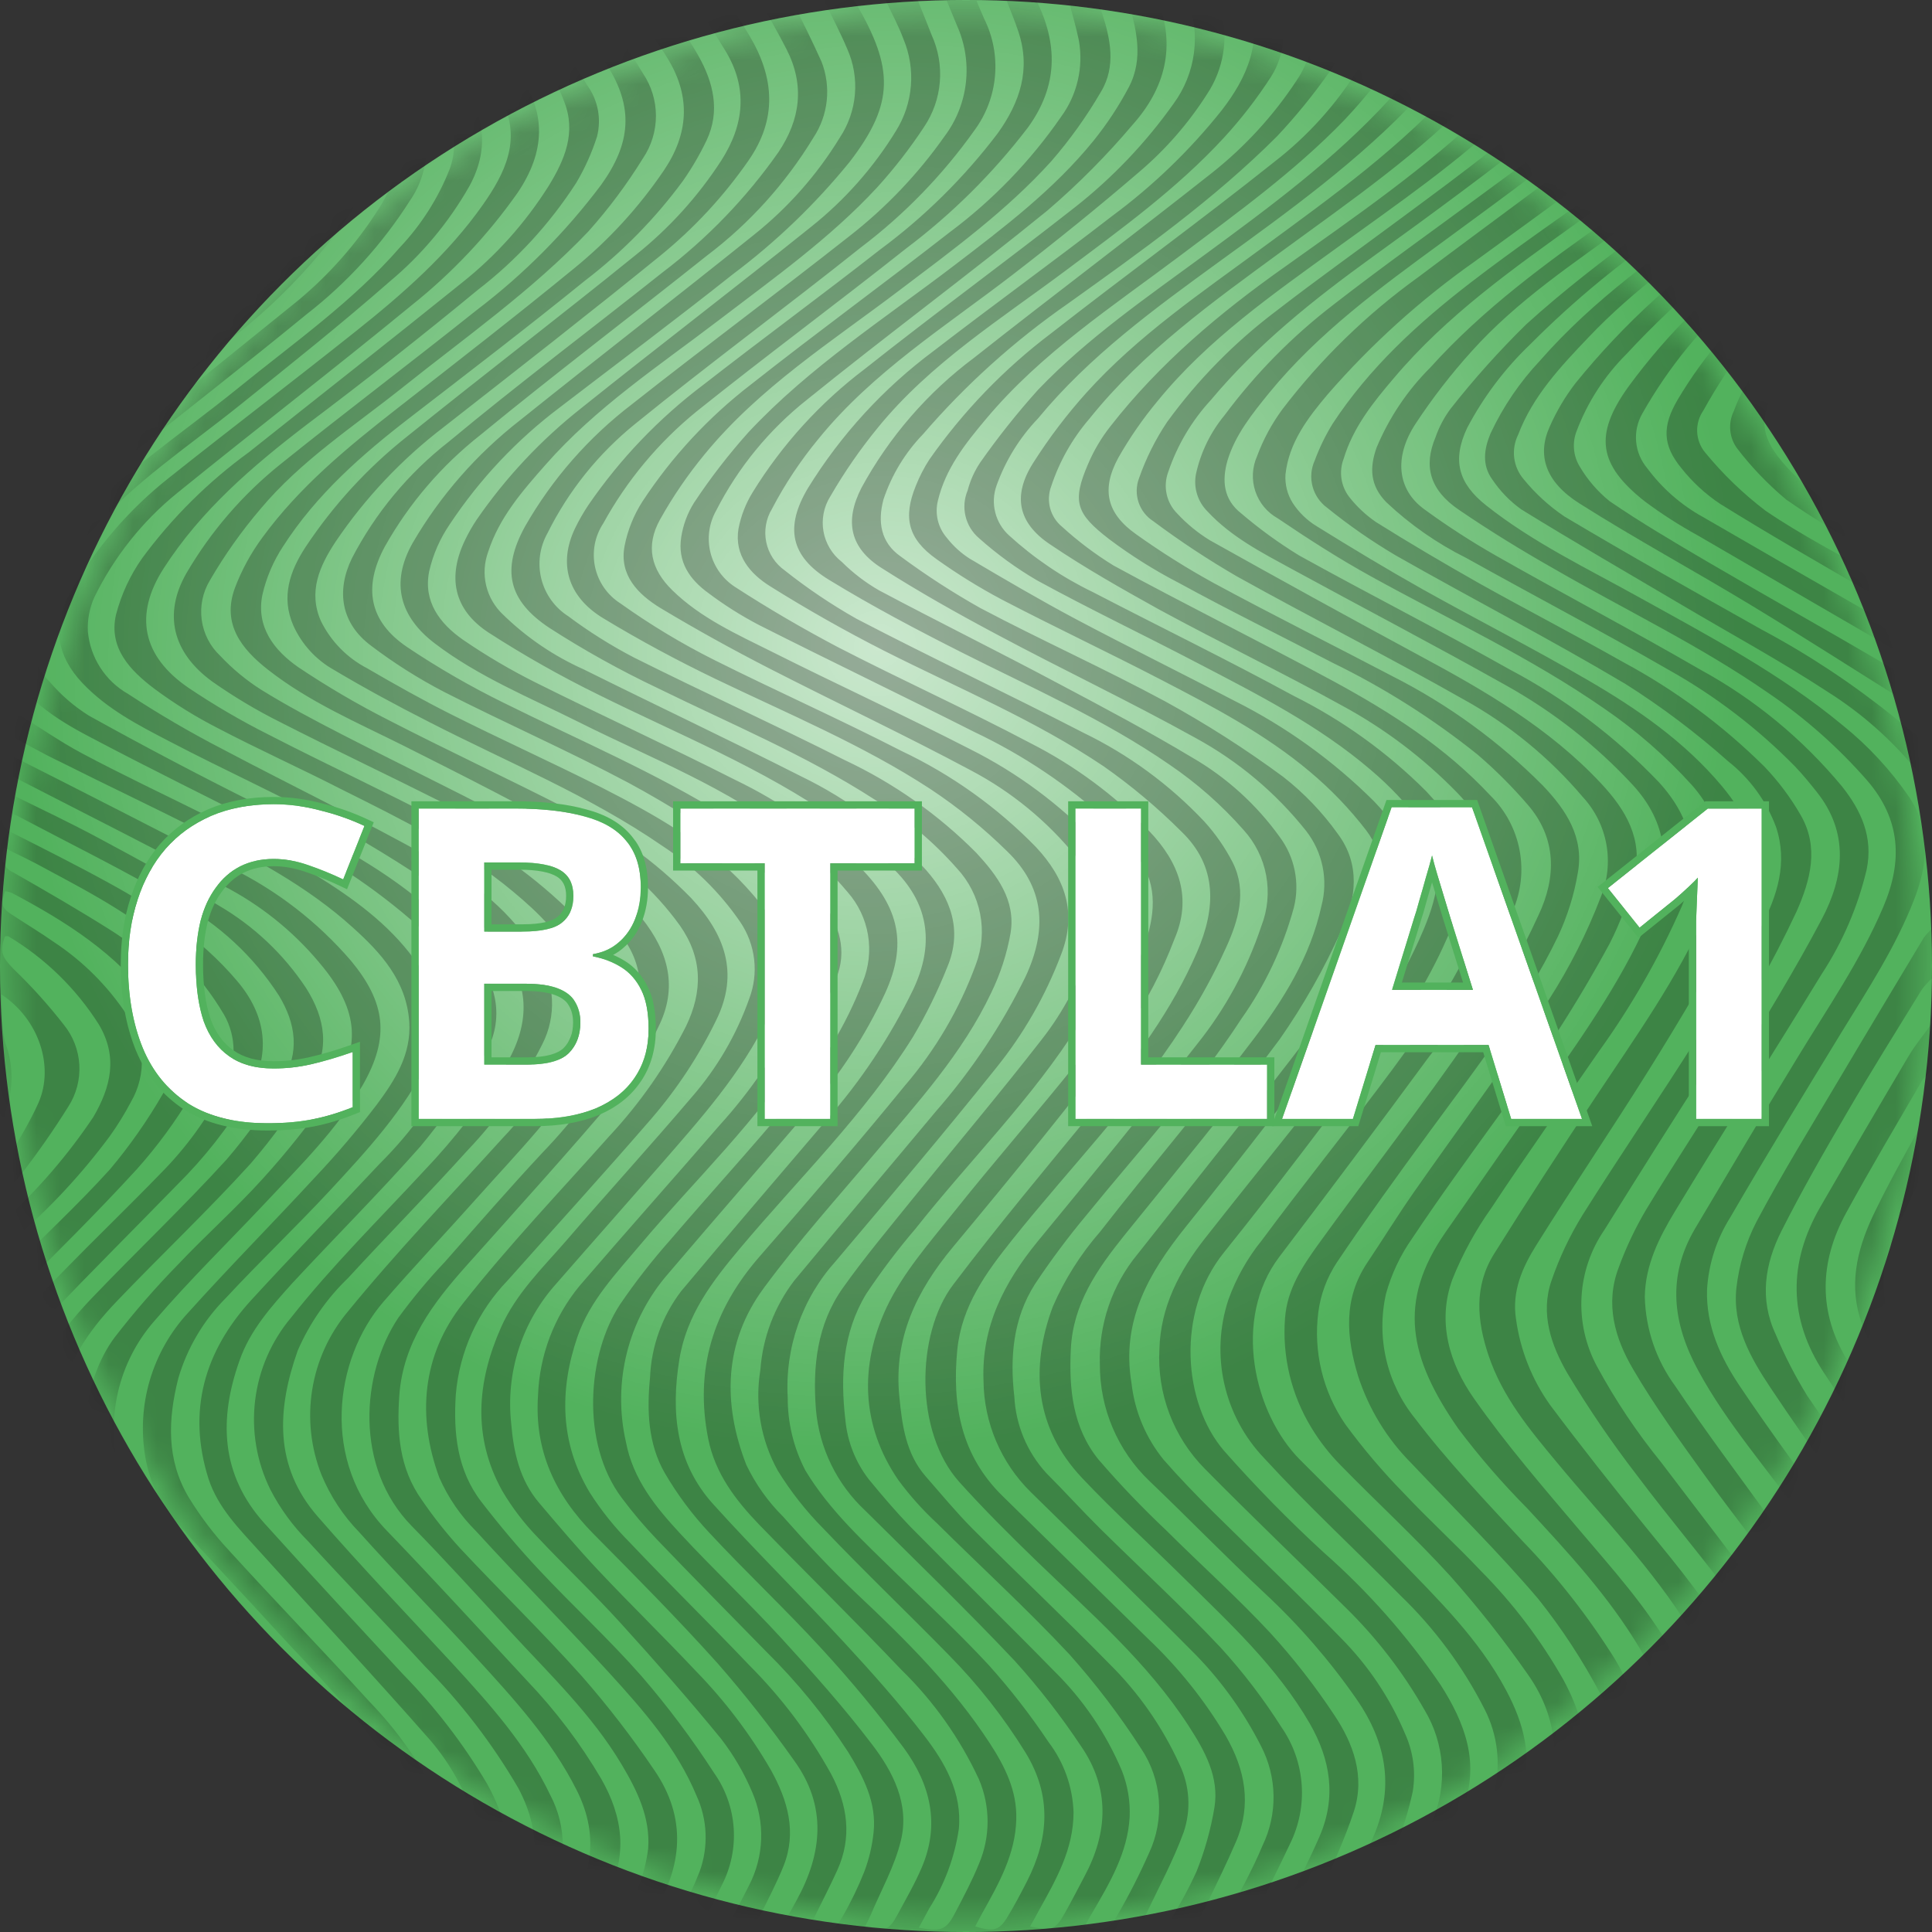 <?xml version="1.0" encoding="UTF-8"?> <svg xmlns="http://www.w3.org/2000/svg" width="80" height="80" viewBox="0 0 80 80" fill="none"><rect x="0" y="0" width="80" height="80" fill="#333333" stroke="none"/><circle cx="40" cy="40" r="40" fill="#52B25D"></circle><circle cx="40" cy="40" r="40" fill="url(#paint0_radial_224_70485)" fill-opacity="0.7"></circle><g style="mix-blend-mode:multiply" opacity="0.26"><mask id="mask0_224_70485" style="mask-type:luminance" maskUnits="userSpaceOnUse" x="0" y="0" width="80" height="80"><mask id="mask1_224_70485" style="mask-type:luminance" maskUnits="userSpaceOnUse" x="0" y="0" width="80" height="80"><path d="M80 0H0V80H80V0Z" fill="white"></path></mask><g mask="url(#mask1_224_70485)"><path d="M0.434 39.998C0.433 47.824 2.752 55.475 7.099 61.982C11.445 68.49 17.624 73.562 24.852 76.558C32.081 79.553 40.036 80.337 47.71 78.81C55.385 77.284 62.434 73.515 67.966 67.981C73.499 62.447 77.267 55.396 78.793 47.72C80.32 40.044 79.536 32.088 76.541 24.858C73.546 17.628 68.475 11.448 61.969 7.1C55.463 2.753 47.814 0.433 39.989 0.434C29.498 0.434 19.437 4.602 12.019 12.022C4.601 19.441 0.434 29.505 0.434 39.998Z" fill="white"></path></g></mask><g mask="url(#mask0_224_70485)"><path d="M79.998 69.92V71.668C79.929 71.758 79.822 71.844 79.796 71.943C79.064 74.507 78.056 76.983 76.79 79.33C76.717 79.476 76.661 79.635 76.597 79.789C77.365 80.021 77.623 79.94 77.928 79.308C78.482 78.174 79.006 77.023 79.555 75.872C79.693 75.624 79.844 75.384 80.006 75.151V77.728L78.791 79.725L78.907 79.884H80.006C80.006 79.918 79.972 79.983 79.955 79.983C79.817 79.983 79.68 79.983 79.525 79.983H0.002C0.002 53.475 0.002 26.964 0.002 0.451C0.018 0.293 0.051 0.138 0.101 -0.013C0.165 0.206 0.267 0.412 0.401 0.597C1.127 1.25 1.896 1.847 2.621 2.499C3.743 3.429 4.697 4.545 5.442 5.798C5.872 6.657 6.147 7.546 5.76 8.456C5.412 9.294 4.981 10.094 4.472 10.844C3.322 12.421 1.962 13.834 0.431 15.044C0.277 15.157 0.168 15.32 0.121 15.505C0.075 15.691 0.095 15.886 0.178 16.058C0.38 15.908 0.56 15.792 0.719 15.655C1.427 15.036 2.136 14.422 2.832 13.786C4.412 12.356 5.863 10.819 6.765 8.847C7.002 8.386 7.122 7.874 7.113 7.355C7.105 6.837 6.969 6.328 6.718 5.875C6.299 5.08 5.773 4.346 5.155 3.693C3.841 2.405 2.415 1.224 1.037 -0H2.475C3.179 0.618 3.892 1.228 4.592 1.855C5.88 3.019 7.169 4.191 7.959 5.815C8.171 6.226 8.289 6.68 8.305 7.143C8.321 7.605 8.233 8.066 8.049 8.491C7.19 10.569 5.678 12.154 4.055 13.644C2.879 14.71 1.629 15.697 0.418 16.724C0.276 16.816 0.175 16.959 0.136 17.124C0.098 17.29 0.125 17.463 0.212 17.609C0.376 17.497 0.522 17.415 0.642 17.312C2.883 15.513 5.163 13.765 7.083 11.6C7.952 10.676 8.663 9.616 9.187 8.461C9.373 8.058 9.472 7.619 9.477 7.175C9.483 6.731 9.394 6.291 9.217 5.884C8.551 4.489 7.583 3.261 6.383 2.289C5.524 1.529 4.665 0.777 3.806 0.021H5.155C5.266 0.129 5.369 0.24 5.481 0.343C6.718 1.499 8.057 2.572 9.17 3.818C11.098 5.965 11.136 7.451 9.56 9.831C8.156 11.939 6.28 13.584 4.326 15.152C3.021 16.206 1.714 17.254 0.406 18.296C0.262 18.393 0.163 18.543 0.13 18.712C0.097 18.882 0.133 19.058 0.23 19.202L1.462 18.231C4.154 16.084 6.941 14.057 9.26 11.493C9.942 10.727 10.563 9.91 11.119 9.049C11.789 8.023 12.149 6.871 11.608 5.686C11.267 4.9 10.8 4.175 10.226 3.539C9.045 2.31 7.744 1.189 6.494 0.026H7.83C9.118 1.267 10.475 2.456 11.694 3.771C12.785 4.952 13.442 6.369 12.708 7.997C12.333 8.841 11.856 9.636 11.286 10.363C9.78 12.183 8.067 13.82 6.181 15.242C4.27 16.767 2.316 18.27 0.414 19.777C0.279 19.869 0.183 20.008 0.143 20.166C0.104 20.324 0.124 20.492 0.199 20.636C0.393 20.508 0.534 20.422 0.668 20.319L4.193 17.579C6.769 15.573 9.38 13.601 11.63 11.209C12.614 10.181 13.404 8.984 13.961 7.675C14.115 7.33 14.195 6.957 14.195 6.579C14.195 6.202 14.115 5.829 13.961 5.484C13.728 4.948 13.441 4.437 13.103 3.96C12.025 2.413 10.526 1.262 9.139 0.034H10.582C10.668 0.137 10.754 0.249 10.848 0.343C11.853 1.318 12.909 2.25 13.854 3.281C14.687 4.2 15.374 5.244 15.31 6.579C15.254 7.67 14.709 8.572 14.095 9.423C12.825 11.127 11.333 12.653 9.659 13.962C7.632 15.594 5.567 17.175 3.536 18.794C2.475 19.653 1.445 20.512 0.406 21.371C0.249 21.503 0.142 21.683 0.102 21.884C0.061 22.084 0.09 22.292 0.182 22.475L0.56 22.144C1.286 21.491 1.986 20.808 2.741 20.194C5.923 17.617 9.131 15.04 12.317 12.463C13.625 11.381 14.755 10.1 15.666 8.667C16.555 7.301 16.817 5.862 15.911 4.419C15.396 3.611 14.81 2.85 14.159 2.147C13.468 1.4 12.673 0.743 11.922 0.043H13.257C13.33 0.116 13.399 0.189 13.476 0.257C14.786 1.309 15.942 2.54 16.911 3.912C17.379 4.544 17.637 5.306 17.65 6.091C17.663 6.877 17.43 7.646 16.984 8.293C15.836 10.103 14.383 11.702 12.691 13.017C10.14 15.109 7.538 17.128 4.961 19.198C3.49 20.288 2.132 21.524 0.908 22.887C0.114 23.84 -0.127 24.605 0.161 25.816C0.702 24.27 1.737 23.085 2.763 21.985C4.884 19.704 7.486 17.995 9.891 16.045C12.184 14.181 14.614 12.48 16.572 10.23C17.454 9.293 18.149 8.197 18.62 7C18.875 6.305 18.864 5.541 18.59 4.853C17.968 3.217 16.761 2.027 15.533 0.854L14.674 0.03H16.014C16.148 0.182 16.291 0.326 16.443 0.459C17.503 1.33 18.429 2.351 19.191 3.491C20.076 4.84 20.248 6.214 19.441 7.7C18.585 9.208 17.465 10.55 16.134 11.66C14.116 13.43 12.021 15.096 9.921 16.784C7.821 18.472 5.563 19.954 3.785 21.994C2.997 22.894 2.299 23.869 1.702 24.905C1.367 25.416 1.22 26.027 1.285 26.634C1.35 27.241 1.623 27.806 2.059 28.234C2.525 28.78 3.073 29.253 3.682 29.634C5.926 30.88 8.198 32.077 10.496 33.225C12.673 34.311 14.876 35.372 16.817 36.837C17.813 37.589 18.719 38.454 19.518 39.413C20.63 40.758 20.956 42.312 19.947 43.889C19.191 45.148 18.339 46.349 17.401 47.479C15.683 49.42 13.858 51.242 12.102 53.136C11.243 54.093 10.355 55.077 9.917 56.34C9.058 58.758 9.135 61.064 10.947 63.074C12.836 65.17 14.756 67.24 16.671 69.31C18.014 70.68 19.187 72.207 20.166 73.858C21.111 75.55 21.386 77.264 20.317 79.012C20.162 79.265 20.046 79.544 19.887 79.871C20.385 79.892 20.845 80.077 21.137 79.622C22.287 77.831 22.515 76.01 21.459 74.038C20.389 72.201 19.09 70.507 17.594 68.996C15.997 67.257 14.348 65.561 12.759 63.821C12.129 63.191 11.6 62.467 11.192 61.674C10.63 60.533 10.411 59.253 10.564 57.99C10.716 56.727 11.233 55.536 12.051 54.561C13.747 52.414 15.7 50.486 17.56 48.48C18.824 47.154 19.949 45.702 20.918 44.146C21.918 42.484 22.004 40.835 20.755 39.272C20.212 38.523 19.565 37.855 18.835 37.288C17.259 36.168 15.622 35.137 13.931 34.2C11.664 32.958 9.298 31.893 7.01 30.695C5.721 30.025 4.433 29.364 3.403 28.273C2.372 27.182 2.115 25.898 2.918 24.519C3.96 22.7 5.34 21.096 6.984 19.795C9.56 17.746 12.171 15.758 14.743 13.709C16.684 12.163 18.556 10.526 19.999 8.473C20.901 7.185 21.583 5.824 20.819 4.217C20.594 3.701 20.306 3.215 19.96 2.77C19.157 1.812 18.29 0.91 17.452 -0.013H18.891L19.221 0.373C19.96 1.232 20.746 2.091 21.429 2.998C22.657 4.642 22.575 6.296 21.429 7.988C20.195 9.741 18.717 11.309 17.04 12.644C13.841 15.272 10.565 17.797 7.345 20.409C5.899 21.58 4.727 23.053 3.909 24.725C3.706 25.173 3.613 25.664 3.639 26.155C3.688 26.687 3.865 27.199 4.154 27.647C4.444 28.096 4.837 28.468 5.301 28.732C6.574 29.567 7.89 30.335 9.242 31.034C12.102 32.546 15.018 33.955 17.83 35.527C19.612 36.519 21.227 37.777 22.292 39.602C22.632 40.141 22.826 40.759 22.855 41.395C22.885 42.031 22.748 42.664 22.459 43.232C21.652 44.841 20.61 46.322 19.368 47.625C17.753 49.416 16.053 51.134 14.421 52.912C13.532 53.766 12.822 54.788 12.33 55.919C11.471 58.337 11.338 60.707 13.15 62.79C14.962 64.873 16.864 66.858 18.732 68.88C20.274 70.56 21.798 72.252 22.79 74.339C23.13 74.987 23.306 75.708 23.302 76.44C23.299 77.171 23.115 77.891 22.768 78.535C22.558 78.939 22.36 79.351 22.154 79.764L22.249 79.931C22.597 79.837 23.108 79.849 23.262 79.622C24.46 77.904 24.885 76.121 23.881 74.129C22.824 72.028 21.261 70.332 19.707 68.631C18.152 66.93 16.443 65.195 14.876 63.447C14.21 62.761 13.68 61.955 13.313 61.072C12.871 59.955 12.737 58.738 12.927 57.551C13.116 56.364 13.622 55.249 14.391 54.325C16.422 51.834 18.655 49.511 20.81 47.131C22.087 45.793 23.106 44.231 23.816 42.523C24.121 41.752 24.121 40.893 23.816 40.122C23.322 38.756 22.305 37.803 21.24 36.914C19.093 35.123 16.581 33.907 14.103 32.666C12.424 31.807 10.707 31.034 9.041 30.162C8.11 29.688 7.221 29.136 6.383 28.513C5.391 27.762 4.489 26.83 4.803 25.455C5.021 24.613 5.39 23.817 5.893 23.106C7.131 21.428 8.62 19.95 10.307 18.725C13.236 16.389 16.186 14.082 19.101 11.729C20.528 10.6 21.752 9.236 22.721 7.696C23.382 6.618 23.872 5.484 23.357 4.196C23.183 3.712 22.945 3.254 22.648 2.834C21.892 1.868 21.068 0.949 20.273 0.013H21.712C21.93 0.226 22.137 0.451 22.33 0.687C23.009 1.627 23.721 2.547 24.318 3.534C24.537 3.836 24.686 4.182 24.756 4.548C24.826 4.914 24.814 5.291 24.722 5.652C24.509 6.321 24.221 6.963 23.863 7.567C22.766 9.27 21.385 10.772 19.78 12.008C17.457 13.924 15.086 15.788 12.691 17.591C10.445 19.309 8.332 21.122 6.782 23.527C5.537 25.459 5.889 27.173 7.808 28.483C8.874 29.2 9.984 29.848 11.132 30.424C13.519 31.653 15.958 32.786 18.341 34.032C20.348 35.013 22.179 36.319 23.76 37.897C25.547 39.766 25.74 41.595 24.434 43.82C23.172 45.967 21.429 47.724 19.793 49.558C18.505 51.005 17.156 52.427 15.881 53.9C13.828 56.275 13.27 60.531 16.014 63.379C17.985 65.423 19.9 67.523 21.832 69.602C23.003 70.829 24.029 72.186 24.89 73.648C25.796 75.224 26.002 76.83 25.13 78.492C24.902 78.922 24.701 79.351 24.473 79.802L24.555 79.965C24.915 79.871 25.452 79.892 25.598 79.66C26.269 78.745 26.697 77.673 26.839 76.547C26.933 75.258 26.384 74.146 25.748 73.076C24.503 70.981 22.742 69.314 21.111 67.536C19.767 66.076 18.436 64.603 17.044 63.185C14.674 60.763 14.945 56.885 16.491 54.57C17.086 53.755 17.733 52.979 18.427 52.246C19.762 50.73 21.085 49.206 22.459 47.733C23.731 46.413 24.84 44.945 25.761 43.361C26.62 41.823 26.86 40.264 25.761 38.778C25.135 37.94 24.415 37.178 23.614 36.506C21.974 35.208 20.188 34.104 18.294 33.216C16.074 32.099 13.828 31.039 11.617 29.909C10.637 29.421 9.696 28.859 8.8 28.23C7.113 27.01 6.769 25.395 7.718 23.737C8.731 22.003 10.054 20.47 11.621 19.215C14.292 17.067 17.049 14.989 19.737 12.841C21.686 11.36 23.42 9.615 24.89 7.657C26.126 5.939 26.259 4.441 25.113 2.663C24.516 1.731 23.786 0.884 23.116 -0H24.477C25.207 1.009 26.002 1.98 26.624 3.04C26.974 3.56 27.161 4.171 27.161 4.797C27.161 5.423 26.974 6.035 26.624 6.554C25.961 7.629 25.203 8.644 24.361 9.586C22.03 12.034 19.256 13.975 16.632 16.075C14.627 17.669 12.454 19.082 10.793 21.066C10.005 21.988 9.302 22.98 8.693 24.029C8.395 24.521 8.274 25.101 8.353 25.671C8.431 26.241 8.702 26.767 9.122 27.16C9.626 27.696 10.194 28.166 10.814 28.56C11.887 29.226 13.012 29.819 14.137 30.399C16.757 31.747 19.415 33.019 22.008 34.414C23.76 35.291 25.313 36.517 26.573 38.018C27.685 39.413 28.084 40.9 27.251 42.544C26.822 43.497 26.283 44.396 25.645 45.224C23.58 47.668 21.433 50.035 19.303 52.422C17.916 53.977 16.688 55.601 16.534 57.791C16.426 59.324 16.534 60.797 17.465 62.107C17.948 62.814 18.48 63.486 19.058 64.117C20.72 65.895 22.468 67.588 24.087 69.4C25.169 70.635 26.172 71.936 27.092 73.296C28.449 75.267 28.273 77.29 27.032 79.27C26.925 79.437 26.843 79.618 26.744 79.806C27.56 80.008 27.775 79.948 28.106 79.321C28.432 78.738 28.719 78.134 28.964 77.513C29.342 76.487 29.299 75.354 28.844 74.361C28.024 72.389 26.641 70.822 25.237 69.28C23.425 67.296 21.527 65.393 19.715 63.404C19.072 62.767 18.555 62.013 18.191 61.184C17.255 58.646 17.482 56.112 19.166 53.977C21.064 51.564 23.198 49.326 25.246 47.028C26.507 45.674 27.57 44.148 28.406 42.497C29.106 41.046 29.093 39.663 28.153 38.323C27.077 36.829 25.676 35.599 24.056 34.724C21.656 33.371 19.192 32.125 16.731 30.888C14.803 29.922 12.811 29.076 11.098 27.732C9.998 26.872 9.178 25.837 9.728 24.343C10.012 23.592 10.4 22.884 10.879 22.238C12.403 20.16 14.369 18.536 16.383 16.964C18.865 15.023 21.351 13.099 23.79 11.098C25.212 9.939 26.457 8.579 27.487 7.061C28.509 5.553 28.604 4.024 27.68 2.478C27.17 1.619 26.53 0.824 25.963 -0H27.401C27.912 0.768 28.471 1.512 28.922 2.315C29.536 3.41 29.832 4.591 29.261 5.806C28.981 6.392 28.654 6.954 28.282 7.486C27.135 9.047 25.771 10.437 24.233 11.613C21.841 13.554 19.393 15.427 16.954 17.308C14.966 18.841 13.09 20.491 11.724 22.621C11.32 23.232 11.029 23.912 10.866 24.626C10.595 25.953 11.342 26.928 12.36 27.633C13.553 28.432 14.794 29.159 16.074 29.81C18.509 31.064 20.995 32.224 23.434 33.469C25.37 34.396 27.127 35.656 28.625 37.193C29.986 38.653 30.631 40.268 29.656 42.244C28.944 43.708 28.047 45.073 26.985 46.307C25.027 48.57 23.009 50.782 21.021 53.02C19.782 54.3 19.024 55.969 18.874 57.744C18.771 59.329 18.925 60.879 19.934 62.189C20.686 63.164 21.48 64.109 22.322 65.006C23.713 66.493 25.22 67.875 26.564 69.404C27.658 70.67 28.662 72.011 29.57 73.416C30.044 74.087 30.324 74.875 30.38 75.695C30.436 76.514 30.266 77.334 29.888 78.063L29.029 79.802C29.793 80.021 30.038 79.931 30.377 79.3C30.596 78.896 30.806 78.488 31.017 78.071C31.324 77.477 31.495 76.822 31.518 76.153C31.54 75.485 31.413 74.819 31.146 74.206C30.813 73.418 30.38 72.676 29.858 71.999C28.518 70.358 27.114 68.769 25.688 67.197C24.585 65.981 23.387 64.852 22.253 63.645C21.694 63.067 21.206 62.426 20.797 61.734C19.561 59.505 19.745 57.224 20.746 54.965C21.369 53.561 22.463 52.508 23.451 51.37C25.169 49.373 26.946 47.428 28.651 45.422C29.689 44.23 30.493 42.853 31.021 41.363C31.221 40.841 31.292 40.278 31.227 39.722C31.162 39.166 30.963 38.634 30.648 38.172C29.792 36.926 28.701 35.86 27.436 35.033C24.404 32.941 20.995 31.554 17.736 29.879C16.409 29.205 15.099 28.496 13.816 27.732C13.077 27.315 12.491 26.672 12.145 25.898C11.63 24.712 12.003 23.643 12.656 22.646C13.804 20.916 15.216 19.377 16.843 18.085C19.986 15.551 23.193 13.095 26.332 10.552C27.712 9.449 28.905 8.131 29.866 6.648C30.819 5.162 30.974 3.642 30.038 2.104C29.608 1.387 29.132 0.695 28.677 -0.009H30.119C30.42 0.485 30.733 0.975 31.03 1.473C32.073 3.217 32.193 4.939 30.978 6.67C29.959 8.133 28.741 9.447 27.358 10.574C24.4 12.979 21.39 15.324 18.384 17.677C16.639 19.009 15.122 20.616 13.893 22.436C13.232 23.437 12.755 24.502 13.287 25.713C13.698 26.551 14.366 27.236 15.194 27.667C16.345 28.337 17.513 28.994 18.702 29.591C20.755 30.622 22.846 31.567 24.89 32.598C27.075 33.714 29.231 34.904 30.901 36.733C32.691 38.679 32.846 39.959 31.807 42.136C30.699 44.451 28.999 46.337 27.337 48.248C25.898 49.897 24.447 51.533 23.009 53.183C22.317 53.96 21.795 54.874 21.477 55.865C21.16 56.856 21.054 57.903 21.167 58.938C21.265 60.127 21.519 61.283 22.322 62.228C23.125 63.173 23.936 64.135 24.791 65.041C26.118 66.45 27.505 67.802 28.831 69.211C30.027 70.439 31.066 71.811 31.923 73.296C32.623 74.558 33.001 75.872 32.443 77.272C32.142 78.016 31.76 78.728 31.412 79.454C31.36 79.566 31.305 79.682 31.249 79.811C32.142 79.974 32.318 79.897 32.709 79.188L32.984 78.69C34.057 76.74 34.25 74.781 32.88 72.896C31.894 71.501 30.836 70.158 29.712 68.872C28.054 67.025 26.306 65.264 24.559 63.499C22.987 61.906 22.12 60.063 22.279 57.778C22.338 56.12 22.941 54.528 23.996 53.247C25.911 51.018 27.861 48.832 29.793 46.599C31.081 45.181 32.166 43.591 33.018 41.874C33.688 40.431 33.954 38.971 32.902 37.58C32.352 36.794 31.69 36.093 30.935 35.501C29.37 34.37 27.734 33.341 26.036 32.421C23.528 31.086 20.922 29.943 18.389 28.651C17.327 28.099 16.314 27.458 15.361 26.735C14.137 25.82 13.906 24.493 14.571 23.119C15.545 21.24 16.913 19.593 18.582 18.291C21.476 15.882 24.49 13.623 27.436 11.278C29.28 9.879 30.897 8.203 32.228 6.309C33.147 4.943 33.327 3.53 32.571 2.044C32.215 1.344 31.816 0.665 31.438 -0.022H32.773C33.203 0.837 33.632 1.696 34.018 2.555C34.218 3.069 34.292 3.623 34.233 4.171C34.174 4.719 33.984 5.244 33.679 5.703C32.53 7.595 31.034 9.252 29.269 10.587C26.152 13.073 22.97 15.483 19.891 18.012C18.284 19.277 16.94 20.846 15.937 22.629C15.031 24.309 15.275 25.726 16.86 26.795C18.139 27.652 19.475 28.423 20.858 29.102C23.953 30.639 27.144 31.992 30.094 33.826C31.61 34.762 33.048 35.819 34.074 37.326C34.748 38.314 35.096 39.366 34.62 40.522C34.245 41.512 33.789 42.47 33.258 43.386C31.39 46.393 28.797 48.828 26.53 51.521C25.529 52.715 24.43 53.844 23.91 55.356C23.155 57.568 23.189 59.75 24.417 61.798C24.896 62.55 25.454 63.246 26.083 63.877C27.711 65.595 29.402 67.244 31.03 68.958C32.362 70.291 33.501 71.805 34.413 73.454C35.096 74.743 35.294 76.074 34.667 77.449C34.37 78.101 34.04 78.737 33.726 79.381C33.666 79.51 33.611 79.643 33.546 79.781C34.319 80.008 34.559 79.952 34.894 79.351C35.237 78.758 35.535 78.141 35.788 77.504C35.987 76.978 36.117 76.428 36.174 75.868C36.303 74.627 35.745 73.57 35.126 72.557C34.147 71.047 33.007 69.649 31.725 68.386C30.218 66.84 28.698 65.311 27.208 63.752C26.689 63.21 26.203 62.636 25.753 62.035C24.035 59.754 24.318 56.077 25.675 54.012C26.312 53.078 27.007 52.185 27.758 51.34C29.39 49.429 31.09 47.578 32.696 45.645C33.991 44.176 35.016 42.49 35.723 40.663C35.976 40.048 36.052 39.374 35.943 38.718C35.834 38.061 35.543 37.449 35.105 36.948C34.422 36.137 33.661 35.395 32.833 34.732C30.158 32.623 26.981 31.412 23.966 29.9C21.935 28.883 19.81 28.023 17.985 26.628C16.594 25.563 16.134 24.158 17.092 22.475C18.234 20.518 19.74 18.798 21.527 17.407C24.739 14.83 28.007 12.305 31.219 9.723C32.63 8.6 33.833 7.238 34.774 5.699C35.13 5.162 35.346 4.545 35.4 3.903C35.454 3.261 35.345 2.616 35.083 2.027C34.791 1.331 34.435 0.665 34.108 -0.013H35.345C35.384 0.043 35.422 0.099 35.457 0.159C37.003 2.826 37.05 4.277 35.182 6.704C33.766 8.446 32.142 10.008 30.347 11.355C27.99 13.228 25.576 15.032 23.185 16.866C21.403 18.207 19.862 19.843 18.629 21.701C18.221 22.295 17.929 22.961 17.77 23.664C17.525 24.905 18.2 25.812 19.17 26.49C20.13 27.148 21.134 27.739 22.176 28.26C24.919 29.63 27.706 30.905 30.442 32.293C32.359 33.215 34.113 34.446 35.633 35.935C37.265 37.593 37.557 39.126 36.655 41.118C35.838 42.877 34.773 44.51 33.495 45.967C31.558 48.227 29.6 50.468 27.672 52.736C26.852 53.676 26.265 54.797 25.96 56.007C25.655 57.217 25.64 58.481 25.916 59.698C26.212 61.27 27.165 62.421 28.187 63.525C29.548 64.994 31.013 66.372 32.365 67.845C33.653 69.254 34.942 70.697 36.092 72.209C36.977 73.36 37.672 74.709 37.303 76.216C37.046 77.281 36.483 78.273 36.054 79.295C35.985 79.459 35.899 79.613 35.813 79.785C36.633 79.995 36.814 79.935 37.157 79.295C37.501 78.656 37.879 78.007 38.166 77.333C38.931 75.546 38.531 73.897 37.432 72.389C36.371 70.963 35.237 69.593 34.035 68.283C32.524 66.634 30.884 65.097 29.36 63.456C28.66 62.708 28.047 61.884 27.53 60.999C26.83 59.788 26.783 58.401 26.916 57.044C26.969 55.747 27.418 54.498 28.204 53.466C30.188 51.091 32.211 48.742 34.216 46.388C35.653 44.753 36.864 42.931 37.814 40.972C38.673 39.156 38.493 37.494 37.08 36.059C36.341 35.297 35.536 34.602 34.675 33.98C31.592 31.807 28.093 30.412 24.739 28.745C23.188 27.983 21.683 27.131 20.231 26.194C18.775 25.241 18.513 23.875 19.273 22.329C19.408 22.051 19.562 21.783 19.733 21.526C20.94 19.774 22.403 18.213 24.074 16.896C27.225 14.37 30.437 11.922 33.585 9.393C34.982 8.282 36.174 6.934 37.106 5.411C37.455 4.849 37.665 4.212 37.718 3.552C37.771 2.892 37.666 2.23 37.411 1.619C37.205 1.061 36.913 0.532 36.659 -0.013H37.995C38.192 0.481 38.39 0.97 38.583 1.464C38.856 2.07 38.971 2.735 38.916 3.397C38.861 4.059 38.639 4.696 38.269 5.248C37.686 6.135 37.034 6.975 36.32 7.761C34.37 9.869 32.026 11.527 29.759 13.262C27.285 15.152 24.675 16.87 22.597 19.236C21.631 20.331 20.673 21.427 20.213 22.853C20.05 23.299 20.021 23.783 20.131 24.245C20.241 24.707 20.485 25.127 20.832 25.451C21.802 26.398 22.934 27.166 24.172 27.719C27.178 29.213 30.214 30.648 33.19 32.155C35.139 33.101 36.889 34.413 38.342 36.021C39.373 37.189 39.867 38.52 39.223 40.049C38.826 41.049 38.351 42.015 37.801 42.94C35.8 46.152 33.078 48.793 30.66 51.671C29.505 53.045 28.428 54.441 28.131 56.292C27.775 58.487 27.985 60.566 29.527 62.279C31.279 64.221 33.151 66.059 34.929 67.983C36.088 69.237 37.23 70.517 38.269 71.87C39.128 72.986 39.845 74.232 39.703 75.735C39.529 76.907 39.111 78.029 38.475 79.029L38.046 79.824C38.974 79.995 39.175 79.922 39.549 79.21C39.922 78.497 40.253 77.874 40.536 77.178C40.772 76.625 40.894 76.029 40.894 75.428C40.894 74.826 40.772 74.231 40.536 73.678C39.748 71.98 38.657 70.44 37.316 69.134C35.384 67.098 33.374 65.131 31.425 63.121C30.459 62.116 29.617 61.017 29.329 59.591C28.75 56.709 29.535 54.226 31.451 52.032C33.486 49.7 35.508 47.355 37.462 44.962C38.737 43.478 39.735 41.776 40.408 39.937C40.661 39.27 40.722 38.544 40.586 37.843C40.449 37.142 40.12 36.493 39.635 35.969C38.651 34.848 37.502 33.885 36.225 33.113C33.383 31.275 30.257 29.978 27.23 28.492C25.684 27.759 24.189 26.927 22.751 26.001C21.034 24.863 20.759 23.583 21.742 21.796C22.868 19.827 24.378 18.104 26.182 16.728C29.149 14.383 32.193 12.128 35.16 9.788C36.677 8.608 38.01 7.21 39.115 5.639C39.602 4.99 39.906 4.223 39.996 3.417C40.086 2.611 39.958 1.796 39.626 1.056L39.197 0.017H40.429C40.536 0.27 40.639 0.524 40.751 0.773C41.116 1.505 41.272 2.324 41.201 3.14C41.131 3.955 40.837 4.735 40.352 5.394C39.04 7.24 37.455 8.875 35.65 10.243C32.563 12.708 29.377 15.053 26.311 17.544C24.784 18.775 23.541 20.322 22.67 22.079C22.347 22.654 22.256 23.329 22.415 23.968C22.575 24.607 22.973 25.161 23.528 25.515C24.392 26.161 25.307 26.736 26.264 27.233C29.158 28.681 32.103 30.021 34.993 31.481C37.013 32.431 38.852 33.728 40.425 35.312C41.284 36.24 42.065 37.275 41.846 38.632C41.695 39.491 41.425 40.325 41.043 41.11C39.858 43.614 38.003 45.65 36.238 47.741C34.684 49.588 33.065 51.383 31.635 53.325C29.969 55.571 29.918 58.118 30.901 60.651C31.282 61.449 31.798 62.176 32.425 62.799C33.409 63.911 34.426 65.006 35.508 66.024C37.522 67.918 39.472 69.86 40.987 72.187C41.606 73.141 42.117 74.146 42.082 75.34C42.044 76.783 41.357 77.994 40.682 79.205C40.58 79.386 40.485 79.575 40.382 79.772C41.163 80 41.387 79.94 41.739 79.343C42.022 78.874 42.276 78.389 42.525 77.904C43.431 76.121 43.559 74.365 42.469 72.578C41.561 71.108 40.489 69.745 39.274 68.515C37.556 66.759 35.792 65.079 34.1 63.301C33.379 62.575 32.744 61.768 32.206 60.896C31.503 59.627 31.249 58.158 31.485 56.726C31.582 55.385 32.068 54.101 32.885 53.032C34.826 50.687 36.797 48.364 38.746 46.028C40.225 44.338 41.475 42.46 42.465 40.444C43.405 38.426 43.216 36.716 41.709 35.256C40.736 34.297 39.673 33.434 38.536 32.679C35.732 30.845 32.636 29.561 29.63 28.114C28.041 27.349 26.483 26.512 24.98 25.601C23.477 24.691 23.129 23.308 23.807 21.886C23.971 21.546 24.159 21.217 24.37 20.903C25.681 18.996 27.292 17.313 29.14 15.921C31.558 14.035 34.031 12.223 36.44 10.337C38.286 8.972 39.927 7.349 41.314 5.519C42.237 4.23 42.688 2.877 42.172 1.318C42.022 0.863 41.833 0.421 41.662 -0.026H42.894C43.813 1.808 43.821 3.547 42.563 5.282C41.116 7.175 39.417 8.861 37.514 10.294C34.645 12.571 31.7 14.748 28.844 17.037C27.269 18.319 25.957 19.892 24.98 21.672C24.806 21.935 24.686 22.231 24.628 22.541C24.57 22.851 24.574 23.17 24.64 23.479C24.706 23.788 24.834 24.08 25.014 24.339C25.195 24.598 25.426 24.818 25.692 24.987C26.919 25.863 28.211 26.642 29.557 27.319C32.133 28.608 34.757 29.776 37.316 31.09C39.4 32.075 41.29 33.425 42.898 35.076C44.1 36.364 44.616 37.79 43.933 39.538C43.288 41.239 42.377 42.827 41.232 44.241C39.085 46.929 36.84 49.575 34.611 52.216C33.92 52.981 33.388 53.876 33.046 54.849C32.704 55.821 32.559 56.852 32.618 57.881C32.615 58.928 32.866 59.959 33.349 60.888C34.349 62.55 35.779 63.843 37.144 65.183C38.432 66.432 39.721 67.631 40.936 68.941C41.838 69.945 42.667 71.013 43.418 72.136C44.056 72.974 44.418 73.99 44.453 75.043C44.453 76.577 43.727 77.835 43.018 79.111C42.903 79.321 42.787 79.54 42.654 79.772C43.555 79.961 43.705 79.905 44.083 79.235C44.371 78.728 44.633 78.209 44.908 77.693C45.883 75.868 45.964 74.043 44.762 72.303C43.938 71.064 43.024 69.887 42.027 68.782C40.021 66.656 37.913 64.62 35.835 62.558C34.655 61.462 33.925 59.967 33.786 58.362C33.645 56.584 33.834 54.845 34.89 53.346C35.779 52.092 36.771 50.906 37.737 49.708C39.532 47.488 41.378 45.306 43.13 43.051C44.054 41.874 44.752 40.536 45.187 39.104C45.403 38.495 45.458 37.841 45.347 37.205C45.237 36.568 44.964 35.971 44.556 35.471C43.364 34.001 41.887 32.789 40.215 31.906C37.453 30.429 34.632 29.102 31.833 27.667C30.313 26.886 28.827 26.065 27.346 25.176C26.418 24.609 25.628 23.81 25.864 22.599C25.993 21.947 26.243 21.325 26.603 20.765C27.819 18.913 29.335 17.277 31.09 15.925C33.808 13.778 36.599 11.746 39.321 9.62C41.11 8.287 42.669 6.671 43.937 4.836C44.268 4.385 44.504 3.871 44.63 3.326C44.757 2.782 44.771 2.217 44.672 1.666C44.556 1.099 44.384 0.541 44.242 -0.022H45.479C45.522 0.142 45.56 0.309 45.612 0.472C45.977 1.589 46.23 2.736 45.586 3.805C44.993 4.823 44.306 5.784 43.534 6.674C41.679 8.727 39.442 10.355 37.243 12.021C34.439 14.147 31.438 16.049 29.175 18.815C28.479 19.658 27.861 20.562 27.328 21.517C26.727 22.608 26.951 23.574 27.84 24.442C29.025 25.601 30.523 26.267 31.974 26.993C34.697 28.359 37.471 29.634 40.18 31.026C42.127 32.002 43.89 33.31 45.389 34.891C46.531 36.111 46.973 37.502 46.321 39.087C45.871 40.231 45.327 41.336 44.693 42.39C42.757 45.478 40.15 48.042 37.904 50.885C37.171 51.742 36.49 52.643 35.865 53.582C34.894 55.184 34.791 56.984 35.006 58.8C35.089 59.695 35.426 60.547 35.976 61.257C36.53 61.931 37.097 62.597 37.694 63.215C39.665 65.217 41.675 67.175 43.637 69.181C44.84 70.36 45.797 71.766 46.453 73.317C46.697 73.933 46.807 74.593 46.776 75.254C46.69 76.71 45.96 77.955 45.238 79.188C45.127 79.373 45.028 79.562 44.916 79.764C45.676 79.978 45.925 79.927 46.252 79.334C46.742 78.492 47.185 77.623 47.579 76.731C47.902 76.043 48.041 75.284 47.984 74.526C47.927 73.768 47.675 73.038 47.252 72.406C46.364 71.028 45.369 69.721 44.277 68.498C42.525 66.621 40.623 64.886 38.802 63.078C38.211 62.532 37.673 61.931 37.196 61.283C35.646 59.015 35.594 56.533 36.706 54.149C37.385 52.706 38.497 51.448 39.506 50.181C41.189 48.068 42.975 46.036 44.659 43.927C45.776 42.556 46.673 41.019 47.317 39.371C47.746 38.185 47.986 36.957 47.317 35.797C46.914 35.142 46.427 34.541 45.87 34.011C44.221 32.51 42.358 31.262 40.343 30.308C37.376 28.809 34.379 27.371 31.412 25.872C30.684 25.491 29.989 25.052 29.334 24.558C28.561 23.999 28.046 23.269 28.209 22.238C28.287 21.732 28.468 21.246 28.741 20.813C29.421 19.787 30.174 18.812 30.995 17.896C33.512 15.204 36.608 13.206 39.519 10.986C41.576 9.414 43.637 7.851 45.277 5.832C45.835 5.141 46.325 4.397 46.741 3.612C47.373 2.413 47.05 1.177 46.694 -0.039H47.926C48.704 1.911 48.244 3.655 46.909 5.154C45.828 6.434 44.647 7.624 43.375 8.714C40.094 11.385 36.694 13.898 33.409 16.556C31.844 17.797 30.564 19.36 29.656 21.139C29.356 21.669 29.271 22.294 29.419 22.884C29.567 23.475 29.936 23.986 30.45 24.313C31.828 25.206 33.245 26.031 34.701 26.8C37.333 28.157 40.03 29.377 42.654 30.764C44.491 31.696 46.158 32.93 47.587 34.414C48.841 35.728 49.369 37.193 48.622 38.907C48.13 40.201 47.49 41.435 46.715 42.583C44.38 45.663 41.936 48.665 39.463 51.632C37.952 53.449 36.998 55.412 37.239 57.825C37.355 59.007 37.505 60.188 38.33 61.133C38.961 61.854 39.575 62.597 40.249 63.28C42.134 65.17 44.079 66.999 45.947 68.906C47.156 70.103 48.136 71.511 48.841 73.059C49.264 73.937 49.326 74.945 49.013 75.868C48.583 77.045 47.974 78.166 47.437 79.304C47.364 79.459 47.274 79.609 47.162 79.824C47.69 79.824 48.163 80.025 48.45 79.514C48.863 78.865 49.231 78.188 49.549 77.487C49.889 76.634 50.137 75.747 50.288 74.842C50.49 73.583 49.893 72.51 49.236 71.492C47.518 68.825 45.123 66.767 42.881 64.599C41.799 63.55 40.734 62.49 39.725 61.369C37.866 59.299 37.926 55.244 39.459 53.209C41.357 50.7 43.379 48.287 45.376 45.856C47.007 43.863 48.54 41.806 49.571 39.413C50.34 37.627 50.43 35.883 48.914 34.427C47.922 33.436 46.846 32.534 45.698 31.73C42.847 29.81 39.686 28.5 36.616 26.95C35.002 26.13 33.417 25.232 31.893 24.278C31.064 23.763 30.399 22.99 30.579 21.895C30.681 21.359 30.881 20.847 31.167 20.383C32.384 18.41 33.956 16.68 35.805 15.281C38.673 13.005 41.631 10.844 44.513 8.581C46.074 7.353 47.451 5.906 48.6 4.286C49.051 3.669 49.34 2.948 49.439 2.19C49.538 1.432 49.445 0.661 49.167 -0.052H50.503C50.515 0.101 50.537 0.253 50.567 0.404C50.72 0.994 50.747 1.61 50.646 2.211C50.546 2.813 50.32 3.387 49.983 3.895C49.218 5.096 48.279 6.175 47.196 7.099C45.479 8.577 43.727 9.99 41.941 11.368C39.154 13.516 36.135 15.405 33.885 18.18C33.147 19.074 32.503 20.043 31.966 21.07C31.716 21.483 31.631 21.974 31.728 22.447C31.825 22.919 32.097 23.337 32.49 23.617C33.426 24.361 34.42 25.03 35.461 25.619C38.574 27.242 41.752 28.736 44.865 30.343C46.736 31.25 48.426 32.49 49.854 34.002C50.327 34.519 50.728 35.097 51.048 35.72C51.641 36.918 51.276 38.125 50.769 39.237C50.252 40.374 49.649 41.469 48.965 42.514C46.913 45.688 44.268 48.39 41.919 51.332C40.829 52.697 39.819 54.076 39.639 55.897C39.416 58.186 39.798 60.269 41.516 61.949C43.519 63.91 45.523 65.876 47.527 67.845C48.784 69.034 49.871 70.391 50.756 71.878C51.563 73.283 51.834 74.726 51.185 76.25C50.803 77.144 50.37 78.016 49.949 78.896C49.82 79.167 49.661 79.42 49.519 79.691C50.219 79.957 50.524 79.897 50.808 79.351C51.323 78.389 51.86 77.427 52.28 76.418C52.59 75.775 52.745 75.069 52.735 74.356C52.724 73.642 52.548 72.941 52.22 72.308C51.522 70.932 50.622 69.668 49.549 68.558C47.286 66.273 44.976 64.036 42.679 61.781C41.444 60.564 40.741 58.907 40.725 57.173C40.635 54.931 41.584 53.105 42.95 51.426C45.178 48.72 47.398 46.002 49.562 43.245C50.735 41.784 51.638 40.126 52.229 38.348C52.49 37.682 52.559 36.956 52.43 36.253C52.3 35.549 51.976 34.896 51.495 34.367C50.589 33.339 49.558 32.43 48.425 31.661C45.736 29.802 42.748 28.492 39.837 27.023C37.973 26.082 36.122 25.107 34.34 24.017C32.726 23.037 32.494 21.826 33.456 20.211C34.817 18.005 36.584 16.076 38.664 14.529C41.103 12.648 43.602 10.84 46.05 8.946C47.745 7.692 49.269 6.222 50.584 4.574C51.662 3.182 52.302 1.688 51.718 -0.103H53.058C53.229 1.035 53.272 2.182 52.628 3.182C52.053 4.073 51.404 4.913 50.687 5.695C48.742 7.808 46.419 9.487 44.131 11.201C41.421 13.228 38.523 15.04 36.354 17.703C35.619 18.6 34.959 19.555 34.379 20.559C34.11 20.989 34.01 21.504 34.098 22.003C34.186 22.503 34.456 22.953 34.856 23.265C35.317 23.724 35.837 24.122 36.401 24.446C38.866 25.756 41.37 26.993 43.839 28.311C45.698 29.295 47.557 30.283 49.361 31.365C50.789 32.192 52.026 33.313 52.989 34.655C53.297 35.068 53.51 35.544 53.611 36.049C53.713 36.554 53.702 37.075 53.577 37.575C53.127 39.232 52.389 40.796 51.396 42.197C49.515 45.091 47.175 47.621 45.007 50.292C44.239 51.21 43.522 52.169 42.86 53.166C41.949 54.583 41.812 56.206 42.001 57.83C42.061 59.007 42.528 60.126 43.323 60.995C44.083 61.755 44.805 62.554 45.569 63.31C47.227 64.946 48.944 66.522 50.541 68.219C51.474 69.242 52.316 70.344 53.058 71.513C53.547 72.215 53.837 73.036 53.899 73.889C53.961 74.743 53.792 75.597 53.41 76.362C52.955 77.337 52.465 78.299 51.988 79.265C51.92 79.407 51.855 79.553 51.782 79.695C52.555 79.897 52.766 79.845 53.071 79.265C53.616 78.2 54.17 77.118 54.642 76.04C55.338 74.425 55.102 72.875 54.234 71.367C52.877 69.014 50.906 67.201 49.008 65.329C47.609 63.946 46.149 62.623 44.8 61.193C42.851 59.123 42.653 56.636 43.594 54.106C44.084 52.976 44.746 51.929 45.556 51.001C47.634 48.33 49.85 45.753 51.885 43.056C53.148 41.393 54.256 39.62 54.719 37.511C54.86 36.978 54.876 36.42 54.765 35.881C54.654 35.342 54.419 34.835 54.08 34.401C52.828 32.827 51.273 31.52 49.507 30.558C46.801 29.054 43.998 27.727 41.262 26.263C39.648 25.404 38.05 24.506 36.509 23.523C35.191 22.689 34.963 21.581 35.672 20.198C36.821 18.085 38.415 16.246 40.343 14.808C43.602 12.231 46.93 9.732 50.194 7.151C51.552 6.074 52.73 4.788 53.684 3.341C54.022 2.843 54.25 2.28 54.356 1.688C54.462 1.097 54.442 0.489 54.298 -0.095H55.634C55.66 0.988 55.724 2.087 55.024 3.015C54.371 3.941 53.654 4.821 52.877 5.647C50.254 8.272 47.235 10.415 44.229 12.566C42.005 14.111 39.985 15.93 38.218 17.982C37.477 18.749 36.918 19.672 36.582 20.684C36.337 21.603 36.466 22.457 37.282 23.033C38.341 23.817 39.448 24.534 40.597 25.18C43.126 26.516 45.749 27.693 48.253 29.046C49.947 29.975 51.576 31.017 53.131 32.164C53.995 32.838 54.757 33.634 55.394 34.526C56.338 35.784 56.166 37.227 55.539 38.533C54.833 40.11 53.979 41.617 52.989 43.034C50.936 45.809 48.721 48.467 46.548 51.164C45.432 52.556 44.431 53.986 44.341 55.863C44.259 57.508 44.418 59.118 45.487 60.437C46.368 61.459 47.301 62.436 48.283 63.361C49.713 64.787 51.224 66.136 52.598 67.613C53.566 68.674 54.451 69.808 55.243 71.006C56.042 72.196 56.531 73.549 56.063 75.001C55.681 76.165 55.157 77.285 54.668 78.411C54.475 78.84 54.195 79.27 53.951 79.699C54.809 79.888 54.998 79.845 55.355 79.175C55.874 78.192 56.364 77.191 56.819 76.169C57.751 74.107 57.446 72.187 56.162 70.345C55.059 68.758 53.789 67.294 52.375 65.977C50.752 64.461 49.202 62.859 47.596 61.326C46.943 60.702 46.425 59.952 46.072 59.121C45.719 58.291 45.539 57.397 45.543 56.494C45.493 54.833 46.048 53.21 47.106 51.929C49.524 48.862 51.967 45.821 54.329 42.721C55.504 41.216 56.398 39.513 56.969 37.691C57.317 36.536 57.317 35.368 56.579 34.393C55.891 33.498 55.108 32.682 54.243 31.958C52.388 30.394 50.241 29.269 48.098 28.157C45.956 27.044 43.671 25.966 41.486 24.828C40.548 24.33 39.644 23.771 38.78 23.153C37.599 22.316 37.385 21.435 37.922 20.117C38.073 19.735 38.261 19.37 38.484 19.026C39.883 17.031 41.585 15.267 43.529 13.799C46.587 11.407 49.734 9.122 52.77 6.7C54.143 5.637 55.317 4.338 56.235 2.864C56.532 2.429 56.738 1.939 56.84 1.422C56.943 0.906 56.94 0.374 56.832 -0.142H58.167C58.277 1.086 57.903 2.308 57.124 3.264C56.664 3.861 56.174 4.434 55.656 4.982C53.612 7.095 51.233 8.808 48.897 10.565C46.08 12.682 43.113 14.615 40.824 17.355C39.965 18.373 39.154 19.404 38.836 20.731C38.77 20.998 38.769 21.277 38.833 21.545C38.898 21.812 39.025 22.061 39.205 22.268C39.468 22.606 39.786 22.897 40.146 23.128C41.597 23.986 43.061 24.845 44.556 25.64C46.733 26.795 48.944 27.882 51.125 29.024C53.256 30.094 55.202 31.496 56.892 33.177C58.18 34.5 58.7 35.982 58.073 37.812C57.55 39.338 56.796 40.775 55.836 42.072C53.646 45.027 51.399 47.939 49.094 50.808C47.566 52.715 46.419 54.699 46.853 57.271C46.983 58.435 47.445 59.537 48.184 60.445C48.828 61.18 49.507 61.884 50.198 62.571C51.971 64.328 53.792 66.041 55.531 67.832C56.656 68.968 57.554 70.307 58.176 71.779C58.52 72.533 58.632 73.371 58.498 74.189C58.151 75.764 57.554 77.274 56.729 78.66C56.553 78.986 56.373 79.304 56.188 79.639C56.914 79.858 57.163 79.824 57.442 79.278C58.094 77.99 58.76 76.727 59.305 75.413C59.621 74.675 59.757 73.873 59.701 73.073C59.646 72.272 59.401 71.496 58.988 70.809C58.106 69.258 57.014 67.837 55.741 66.587C53.796 64.663 51.817 62.773 49.893 60.823C49.251 60.176 48.751 59.401 48.426 58.549C48.102 57.697 47.959 56.786 48.008 55.876C48.055 54.115 48.828 52.642 49.88 51.297C51.486 49.249 53.131 47.234 54.732 45.186C56.334 43.137 57.927 40.938 58.958 38.469C59.567 37.017 59.894 35.505 58.867 34.114C58.251 33.292 57.543 32.543 56.759 31.88C54.612 30.042 52.096 28.762 49.605 27.465C47.394 26.306 45.135 25.232 42.937 24.029C42.082 23.529 41.279 22.945 40.541 22.286C40.261 22.049 40.065 21.729 39.98 21.373C39.895 21.017 39.926 20.643 40.069 20.306C40.176 19.892 40.354 19.5 40.592 19.146C41.328 18.097 42.127 17.093 42.984 16.14C45.037 13.992 47.493 12.309 49.876 10.556C52.568 8.577 55.26 6.597 57.532 4.114C58.64 2.912 59.606 1.623 59.4 -0.181H60.739C60.713 0.26 60.66 0.699 60.581 1.134C60.293 2.31 59.52 3.191 58.717 4.046C56.265 6.657 53.375 8.74 50.49 10.831C47.802 12.786 45.114 14.74 42.98 17.329C42.218 18.126 41.632 19.074 41.262 20.113C41.136 20.469 41.118 20.856 41.212 21.223C41.305 21.59 41.505 21.921 41.786 22.174C42.826 23.121 43.997 23.913 45.264 24.523C48.029 25.958 50.846 27.332 53.577 28.818C55.605 29.829 57.455 31.162 59.056 32.765C60.963 34.797 61.062 35.857 60.228 38.112C59.469 40.027 58.434 41.821 57.158 43.438C55.011 46.272 52.899 49.103 50.679 51.864C48.682 54.342 48.996 58.105 50.679 60.067C51.981 61.543 53.36 62.95 54.809 64.281C56.648 65.899 58.276 67.744 59.653 69.769C60.654 71.333 61.289 72.995 60.581 74.867C60.19 75.907 59.748 76.925 59.292 77.938C59.035 78.51 58.708 79.046 58.408 79.605C59.116 79.854 59.378 79.785 59.696 79.244C60.656 77.681 61.387 75.989 61.869 74.219C62.158 73.064 62.019 71.843 61.478 70.783C60.585 69.024 59.404 67.427 57.983 66.059C56.106 64.156 54.144 62.339 52.34 60.372C51.524 59.517 50.956 58.456 50.696 57.302C50.435 56.148 50.493 54.946 50.863 53.823C51.187 52.92 51.661 52.079 52.267 51.336C53.835 49.219 55.488 47.161 57.077 45.057C58.665 42.953 60.258 40.762 61.285 38.263C62.182 36.085 62.092 34.651 60.336 32.821C58.935 31.382 57.323 30.164 55.557 29.209C53.07 27.835 50.507 26.602 48.008 25.245C46.462 24.386 44.938 23.527 43.478 22.539C42.147 21.65 41.923 20.52 42.782 19.168C43.432 18.143 44.166 17.175 44.976 16.273C47.123 13.889 49.773 12.103 52.336 10.213C55.175 8.126 58.047 6.073 60.4 3.406C61.343 2.442 61.925 1.183 62.049 -0.159H63.282C63.282 0.047 63.281 0.249 63.23 0.455C63.028 1.825 62.152 2.804 61.263 3.753C58.824 6.33 55.904 8.332 53.062 10.415C50.219 12.498 47.347 14.551 45.114 17.334C44.407 18.154 43.868 19.105 43.529 20.134C43.419 20.426 43.403 20.745 43.484 21.046C43.565 21.348 43.738 21.616 43.98 21.813C44.637 22.413 45.349 22.949 46.106 23.415C49.111 25.052 52.212 26.585 55.239 28.221C57.605 29.51 59.859 30.948 61.718 32.946C62.338 33.557 62.758 34.342 62.921 35.197C63.084 36.053 62.984 36.937 62.633 37.734C61.754 39.915 60.575 41.962 59.129 43.816C57.1 46.573 55.049 49.315 52.976 52.04C51.005 54.643 51.933 58.543 53.835 60.45C55.187 61.811 56.566 63.147 57.901 64.525C59.541 66.222 61.237 67.867 62.367 69.993C63.118 71.401 63.496 72.84 62.968 74.378C62.538 75.572 62.041 76.731 61.534 77.887C61.268 78.488 60.928 79.059 60.615 79.656C61.474 79.819 61.62 79.798 61.968 79.128C62.603 77.9 63.256 76.663 63.779 75.387C64.664 73.296 64.6 71.217 63.26 69.327C62.272 67.912 61.203 66.555 60.057 65.264C58.605 63.666 57.008 62.206 55.501 60.66C55.045 60.197 54.644 59.682 54.307 59.127C53.469 57.759 53.086 56.161 53.212 54.561C53.302 53.389 53.921 52.453 54.565 51.555C56.682 48.626 58.897 45.77 60.95 42.798C62.004 41.239 62.927 39.596 63.711 37.885C64.441 36.334 64.471 34.706 63.247 33.306C62.611 32.568 61.921 31.879 61.182 31.245C59.326 29.756 57.309 28.48 55.17 27.439C53.058 26.336 50.923 25.292 48.828 24.145C47.81 23.619 46.837 23.009 45.921 22.32C44.573 21.276 44.371 20.787 45.062 19.198C45.298 18.646 45.606 18.127 45.977 17.656C48.017 15.04 50.533 12.931 53.225 11.033C56.119 8.967 59.065 6.949 61.637 4.466C62.994 3.156 64.385 1.855 64.643 -0.168H65.875C65.778 0.672 65.451 1.468 64.93 2.134C64.196 2.963 63.436 3.779 62.642 4.548C60.422 6.695 57.867 8.439 55.376 10.247C52.727 12.171 50.03 14.035 47.939 16.599C47.326 17.334 46.781 18.121 46.308 18.953C45.59 20.271 45.827 21.264 47.05 22.127C48.081 22.862 49.153 23.536 50.262 24.145C52.718 25.473 55.222 26.722 57.678 28.011C59.973 29.176 62.067 30.7 63.883 32.525C64.853 33.542 65.6 34.672 65.334 36.145C65.181 37.056 64.903 37.942 64.51 38.778C63.105 41.694 61.117 44.237 59.215 46.835C57.897 48.63 56.592 50.434 55.35 52.285C54.946 52.899 54.687 53.596 54.59 54.325C54.376 55.96 54.773 57.617 55.707 58.977C56.444 59.982 57.252 60.934 58.124 61.824C59.155 62.923 60.271 63.937 61.31 65.037C62.652 66.388 63.808 67.914 64.746 69.572C65.364 70.731 65.781 71.934 65.531 73.265C65.168 74.943 64.55 76.555 63.698 78.046C63.423 78.565 63.157 79.089 62.873 79.626C63.638 79.781 63.865 79.746 64.084 79.36C65.135 77.632 65.959 75.775 66.536 73.837C66.875 72.548 66.923 71.294 66.27 70.143C65.536 68.753 64.673 67.434 63.694 66.205C62.032 64.251 60.198 62.447 58.434 60.583C57.427 59.57 56.673 58.334 56.235 56.975C55.746 55.365 55.617 53.784 56.613 52.289C57.261 51.323 57.871 50.331 58.537 49.378C60.4 46.711 62.35 44.103 64.14 41.389C65 40.049 65.719 38.624 66.287 37.137C66.569 36.449 66.648 35.695 66.517 34.963C66.385 34.232 66.048 33.553 65.544 33.006C64.156 31.368 62.481 29.997 60.602 28.96C57.506 27.203 54.324 25.597 51.215 23.866C50.019 23.172 48.863 22.409 47.755 21.581C47.467 21.397 47.251 21.119 47.144 20.795C47.036 20.47 47.044 20.118 47.166 19.799C47.453 18.979 47.843 18.198 48.326 17.476C49.597 15.727 51.121 14.177 52.847 12.876C54.539 11.566 56.282 10.325 58 9.049C60.598 7.125 63.217 5.231 65.463 2.877C66.312 2.045 66.891 0.977 67.124 -0.189H68.361C68.018 0.549 67.807 1.396 67.3 1.997C66.357 3.147 65.303 4.201 64.153 5.145C61.77 7.039 59.314 8.847 56.853 10.625C54.393 12.403 52.079 14.246 50.142 16.561C49.349 17.42 48.746 18.437 48.373 19.546C48.264 19.838 48.242 20.155 48.308 20.459C48.374 20.764 48.526 21.043 48.746 21.264C49.143 21.691 49.595 22.062 50.09 22.367C52.973 23.982 55.867 25.574 58.773 27.143C61.499 28.608 64.157 30.149 66.296 32.439C67.331 33.542 68.048 34.775 67.674 36.304C67.443 37.27 67.097 38.204 66.644 39.087C65.321 41.525 63.819 43.861 62.148 46.075C60.907 47.793 59.653 49.511 58.477 51.276C57.985 51.975 57.617 52.754 57.39 53.578C57.189 54.472 57.193 55.4 57.401 56.292C57.609 57.185 58.017 58.019 58.592 58.732C59.949 60.523 61.525 62.168 63.05 63.817C64.491 65.306 65.772 66.943 66.871 68.7C67.777 70.242 68.28 71.852 67.751 73.656C67.249 75.348 66.559 76.979 65.695 78.518C65.497 78.866 65.312 79.222 65.115 79.592C65.974 79.798 66.141 79.746 66.472 79.141C67.424 77.511 68.197 75.783 68.778 73.987C69.087 72.93 69.396 71.84 69.01 70.761C68.722 69.903 68.356 69.073 67.915 68.283C66.626 66.11 64.93 64.285 63.234 62.451C62.21 61.419 61.257 60.319 60.383 59.157C58.339 56.219 57.854 53.9 59.859 51.022C61.276 48.984 62.696 46.948 64.119 44.915C65.733 42.613 67.335 40.303 68.413 37.7C69.207 35.819 69.052 34.079 67.614 32.507C66.088 30.859 64.309 29.463 62.345 28.371C59.421 26.727 56.446 25.172 53.5 23.566C52.255 22.887 50.984 22.238 49.996 21.173C49.796 20.974 49.648 20.728 49.566 20.457C49.483 20.187 49.469 19.9 49.524 19.623C49.718 18.732 50.123 17.899 50.705 17.196C51.993 15.463 53.516 13.918 55.23 12.605C57.283 11.007 59.408 9.5 61.499 7.954C63.801 6.257 66.145 4.617 68.082 2.482C68.836 1.751 69.359 0.815 69.585 -0.211H70.817C70.706 0.236 70.528 0.663 70.289 1.056C69.49 2.147 68.582 3.155 67.58 4.063C65.025 6.129 62.38 8.083 59.73 10.024C57.154 11.909 54.578 13.79 52.547 16.277C51.851 17.136 51.155 17.995 50.829 19.065C50.589 19.902 50.662 20.684 51.392 21.255C52.145 21.898 52.947 22.481 53.792 22.999C56.682 24.601 59.632 26.099 62.517 27.723C64.805 28.933 66.883 30.502 68.674 32.37C70.104 33.925 70.431 35.595 69.641 37.524C68.71 39.643 67.559 41.659 66.206 43.536C64.728 45.684 63.2 47.831 61.757 50.017C61.102 50.938 60.558 51.932 60.138 52.981C59.498 54.746 60.022 56.468 61.036 57.911C62.367 59.81 63.891 61.575 65.394 63.349C66.755 64.955 68.172 66.514 69.22 68.356C70.135 69.976 70.594 71.638 70.023 73.51C69.4 75.451 68.579 77.322 67.571 79.094C67.49 79.252 67.425 79.42 67.322 79.656C67.837 79.682 68.297 79.897 68.563 79.338C69.293 77.814 70.061 76.302 70.731 74.747C71.226 73.687 71.472 72.528 71.448 71.359C71.384 69.911 70.723 68.691 69.993 67.493C68.434 64.959 66.352 62.833 64.466 60.553C63.337 59.196 62.212 57.843 61.637 56.125C61.152 54.682 61.031 53.252 61.869 51.916C63.251 49.711 64.665 47.528 66.111 45.366C67.743 42.914 69.452 40.513 70.658 37.807C71.491 35.926 71.517 34.148 70.049 32.499C68.968 31.307 67.752 30.246 66.424 29.338C63.376 27.22 60.009 25.657 56.776 23.87C55.445 23.136 54.161 22.311 52.912 21.465C52.472 21.221 52.14 20.821 51.981 20.344C51.822 19.867 51.848 19.348 52.053 18.888C52.308 18.2 52.658 17.551 53.092 16.96C54.693 14.86 56.596 13.009 58.739 11.467C62.118 8.924 65.549 6.451 68.876 3.848C70.246 2.783 71.53 1.55 72.054 -0.224H73.183C73.068 0.15 72.924 0.515 72.754 0.867C71.942 2.293 70.858 3.545 69.563 4.552C66.768 6.7 63.904 8.757 61.053 10.836C58.812 12.417 56.771 14.262 54.973 16.333C54.153 17.304 53.371 18.326 53.229 19.644C53.201 20.061 53.307 20.476 53.53 20.83C53.783 21.219 54.121 21.546 54.517 21.787C55.969 22.689 57.437 23.574 58.927 24.412C61.186 25.674 63.492 26.847 65.725 28.148C67.786 29.346 69.744 30.691 71.307 32.559C72.26 33.71 72.9 34.93 72.492 36.463C72.359 37.083 72.149 37.683 71.865 38.25C70.706 40.29 69.525 42.312 68.279 44.301C66.755 46.74 65.136 49.124 63.612 51.564C63.041 52.474 62.594 53.475 62.775 54.622C62.95 55.902 63.434 57.121 64.183 58.173C65.471 59.891 66.79 61.562 68.138 63.22C69.486 64.878 70.955 66.621 71.977 68.601C72.681 69.967 73.072 71.371 72.681 72.896C72.119 74.966 71.297 76.956 70.233 78.819C70.066 79.124 69.92 79.437 69.761 79.764C70.56 79.996 70.804 79.914 71.092 79.304C71.818 77.775 72.569 76.255 73.239 74.7C73.99 72.939 74.355 71.105 73.54 69.267C73.125 68.288 72.606 67.358 71.989 66.492C70.633 64.646 69.138 62.898 67.764 61.064C66.732 59.724 65.779 58.326 64.909 56.876C64.235 55.717 63.771 54.398 64.243 53.032C64.569 52.079 65.001 51.166 65.531 50.309C67.09 47.827 68.748 45.409 70.306 42.931C71.238 41.458 72.105 39.925 72.913 38.391C73.591 37.103 74.038 35.724 73.54 34.238C73.141 33.171 72.458 32.234 71.564 31.528C70.234 30.345 68.81 29.272 67.305 28.32C64.187 26.465 60.959 24.798 57.802 23.003C56.803 22.413 55.849 21.75 54.947 21.019C54.651 20.801 54.44 20.489 54.348 20.134C54.255 19.779 54.288 19.403 54.44 19.069C54.636 18.539 54.883 18.03 55.179 17.549C56.699 15.229 58.721 13.378 60.894 11.703C64.518 8.916 68.43 6.515 71.869 3.487C72.994 2.495 74.068 1.464 74.553 -0.017H75.682C75.618 0.176 75.571 0.378 75.489 0.562C74.914 1.721 74.063 2.721 73.011 3.474C70.53 5.416 68.006 7.3 65.441 9.126C62.68 11.102 59.911 13.052 57.712 15.663C56.853 16.668 56.029 17.699 55.638 18.996C55.539 19.254 55.507 19.534 55.545 19.808C55.583 20.082 55.691 20.342 55.857 20.564C56.173 20.97 56.55 21.325 56.974 21.616C58.378 22.496 59.803 23.334 61.267 24.163C63.239 25.266 65.257 26.31 67.215 27.418C69.361 28.571 71.329 30.027 73.059 31.743C73.638 32.349 74.143 33.022 74.561 33.749C75.334 35.084 74.969 36.437 74.394 37.739C73.371 39.927 72.17 42.029 70.804 44.022C69.323 46.307 67.876 48.613 66.437 50.924C65.87 51.747 65.541 52.71 65.487 53.708C65.432 54.706 65.654 55.7 66.128 56.58C66.887 57.98 67.774 59.308 68.778 60.544C70.405 62.692 72.088 64.839 73.643 67.029C75.197 69.22 75.751 71.556 74.605 74.116C73.823 75.864 73.024 77.603 72.23 79.347L72.024 79.806C72.818 79.961 73.067 79.918 73.26 79.549C74.411 77.501 75.353 75.343 76.073 73.107C76.455 71.775 76.558 70.431 75.978 69.134C75.584 68.186 75.103 67.278 74.54 66.419C73.286 64.624 71.908 62.915 70.624 61.141C69.576 59.685 68.516 58.225 67.618 56.687C66.862 55.399 66.459 53.986 67.022 52.5C67.326 51.665 67.707 50.86 68.159 50.095C69.357 48.115 70.641 46.191 71.844 44.219C73.046 42.248 74.33 40.157 75.438 38.056C76.356 36.317 76.58 34.492 75.227 32.791C74.939 32.43 74.647 32.069 74.325 31.734C72.776 30.156 71.009 28.806 69.078 27.727C66.322 26.138 63.496 24.656 60.718 23.106C59.506 22.503 58.389 21.724 57.403 20.795C56.729 20.104 56.703 19.369 57.004 18.528C57.521 17.291 58.275 16.168 59.224 15.221C61.418 12.786 64.041 10.87 66.712 9.002C69.383 7.134 72.187 5.295 74.639 3.058C75.601 2.199 76.532 1.262 76.97 -0.017H78.104C78.044 0.176 77.972 0.365 77.889 0.549C77.126 1.858 76.085 2.984 74.841 3.848C72.397 5.695 69.898 7.464 67.416 9.264C65.158 10.904 62.818 12.45 60.941 14.542C60.09 15.483 59.312 16.488 58.614 17.549C57.708 18.931 57.862 20.276 58.97 21.083C59.924 21.78 60.916 22.422 61.942 23.007C64.754 24.605 67.618 26.112 70.414 27.732C72.66 28.959 74.652 30.604 76.283 32.576C77.069 33.572 77.572 34.663 77.293 36.012C76.928 37.549 76.299 39.011 75.433 40.333C73.424 43.614 71.35 46.865 69.357 50.159C68.705 51.237 68.125 52.38 68.108 53.702C68.14 55.034 68.581 56.323 69.37 57.396C70.633 59.286 72.007 61.107 73.342 62.949C74.587 64.667 75.948 66.299 76.867 68.24C77.606 69.799 77.868 71.384 77.245 73.012C76.562 74.799 75.79 76.551 75.038 78.312C74.832 78.806 74.57 79.278 74.33 79.772C75.15 80.021 75.369 79.953 75.674 79.291C76.468 77.573 77.28 75.885 78.022 74.137C78.984 71.913 79.122 69.688 77.752 67.558C76.743 65.99 75.721 64.431 74.652 62.906C73.209 60.845 71.517 58.968 70.311 56.735C69.258 54.785 69.022 52.869 70.182 50.885C71.582 48.527 72.981 46.161 74.403 43.837C75.656 41.771 77.035 39.787 77.984 37.55C78.787 35.668 78.71 33.946 77.327 32.331C76.121 30.95 74.743 29.729 73.226 28.698C70.405 26.739 67.309 25.262 64.334 23.544C62.994 22.784 61.68 21.977 60.409 21.109C59.206 20.289 58.936 19.309 59.443 18.102C59.589 17.681 59.799 17.284 60.065 16.926C61.035 15.692 62.083 14.523 63.204 13.425C64.746 12.025 66.407 10.754 68.082 9.513C71.161 7.232 74.459 5.244 77.293 2.641C78.17 1.923 78.869 1.012 79.336 -0.022H80.058V1.005C79.929 1.116 79.796 1.224 79.676 1.34C78.948 2.132 78.172 2.878 77.353 3.573C74.686 5.557 71.977 7.477 69.263 9.393C67.145 10.815 65.171 12.442 63.372 14.25C62.316 15.257 61.431 16.429 60.752 17.72C60.121 19.056 60.387 20.014 61.534 20.924C63.483 22.47 65.716 23.531 67.867 24.729C70.77 26.34 73.711 27.886 76.288 30.021C77.358 30.881 78.295 31.894 79.07 33.027C79.963 34.38 79.822 35.81 79.259 37.253C78.495 39.216 77.348 40.964 76.253 42.746C74.703 45.289 73.145 47.827 71.65 50.404C71.079 51.308 70.746 52.343 70.684 53.41C70.641 54.909 71.242 56.202 72.032 57.383C73.364 59.372 74.798 61.296 76.206 63.237C77.615 65.178 78.946 67.004 79.723 69.25C79.799 69.479 79.891 69.703 79.998 69.92ZM0.101 27.268C0.101 27.697 0.101 28.088 0.101 28.496C0.076 28.692 0.111 28.891 0.201 29.067C0.292 29.242 0.433 29.386 0.607 29.48C1.543 30.047 2.441 30.686 3.403 31.198C6.803 33.006 10.376 34.483 13.622 36.583C15.151 37.575 16.568 38.709 17.538 40.294C17.897 40.82 18.107 41.433 18.144 42.068C18.182 42.703 18.047 43.337 17.753 43.902C16.744 45.968 15.207 47.625 13.674 49.283C12.265 50.799 10.762 52.229 9.354 53.745C8.429 54.672 7.751 55.817 7.383 57.074C6.954 58.766 6.885 60.445 7.813 62C8.294 62.788 8.854 63.526 9.483 64.203C11.407 66.316 13.395 68.369 15.318 70.482C16.414 71.617 17.336 72.908 18.054 74.313C18.758 75.799 19.007 77.268 18.182 78.789C18.006 79.111 17.839 79.441 17.637 79.819C18.109 79.892 18.539 80.051 18.796 79.652C19.655 78.363 20.188 76.989 19.655 75.387C19.276 74.172 18.655 73.045 17.83 72.076C15.507 69.43 13.107 66.853 10.745 64.238C9.921 63.323 9.028 62.442 8.633 61.231C7.748 58.427 8.461 55.957 10.406 53.831C12.154 51.924 13.957 50.073 15.722 48.188C17.061 46.858 18.165 45.309 18.985 43.609C19.191 43.194 19.309 42.74 19.333 42.277C19.356 41.814 19.285 41.351 19.123 40.917C18.732 39.942 18.122 39.071 17.341 38.37C15.549 36.774 13.539 35.441 11.372 34.41C8.843 33.122 6.288 31.872 3.776 30.545C2.291 29.772 0.886 28.874 0.101 27.268ZM0.182 30.308C0.131 30.404 0.102 30.51 0.096 30.618C0.091 30.727 0.109 30.835 0.15 30.935C0.191 31.036 0.254 31.126 0.333 31.2C0.413 31.273 0.508 31.328 0.612 31.361C3.603 32.872 6.59 34.4 9.573 35.943C11.471 36.875 13.16 38.183 14.537 39.787C15.958 41.505 16.16 42.944 15.014 44.941C13.94 46.788 12.437 48.261 10.999 49.794C9.466 51.426 7.855 52.994 6.396 54.694C5.656 55.538 5.138 56.551 4.885 57.644C4.633 58.736 4.654 59.874 4.949 60.956C5.241 62.189 6.086 63.104 6.898 63.993C8.813 66.115 10.836 68.137 12.716 70.285C13.755 71.488 14.694 72.773 15.524 74.129C16.615 75.877 16.701 77.706 15.524 79.497C15.476 79.597 15.442 79.705 15.426 79.815C16.066 79.991 16.379 79.965 16.576 79.643C17.109 78.862 17.431 77.957 17.513 77.015C17.59 75.555 16.933 74.356 16.224 73.192C14.872 71.045 13.034 69.267 11.329 67.399C10.041 65.981 8.71 64.598 7.435 63.172C6.682 62.385 6.187 61.388 6.013 60.312C5.836 59.251 5.902 58.164 6.209 57.133C6.516 56.102 7.054 55.155 7.783 54.364C9.5 52.453 11.308 50.632 13.047 48.746C13.95 47.789 14.803 46.786 15.602 45.74C16.345 44.739 17.04 43.67 16.946 42.304C16.826 40.612 15.778 39.456 14.606 38.404C12.712 36.686 10.483 35.522 8.242 34.384C6.348 33.422 4.425 32.516 2.527 31.562C1.719 31.18 0.985 30.751 0.182 30.321V30.308ZM13.064 79.781L13.171 79.983C13.532 79.867 14.069 79.862 14.232 79.613C15.112 78.29 15.555 76.826 14.863 75.293C14.41 74.183 13.809 73.14 13.077 72.192C11.123 69.881 9.028 67.691 7.001 65.445C6.224 64.586 5.485 63.684 4.721 62.803C2.857 60.656 3.394 57.181 4.751 55.373C5.564 54.321 6.437 53.317 7.366 52.367C8.508 51.156 9.758 50.052 10.87 48.819C11.894 47.694 12.839 46.5 13.7 45.246C14.988 43.361 14.816 41.84 13.395 40.071C12.333 38.745 11.02 37.643 9.53 36.828C6.567 35.213 3.544 33.706 0.547 32.16C0.435 32.116 0.319 32.086 0.199 32.069C0.157 32.147 0.133 32.232 0.127 32.32C0.122 32.408 0.136 32.496 0.168 32.578C0.2 32.66 0.25 32.734 0.314 32.794C0.379 32.855 0.455 32.901 0.539 32.928C1.724 33.508 2.918 34.075 4.077 34.698C5.747 35.6 7.43 36.493 9.045 37.489C10.506 38.338 11.751 39.514 12.682 40.925C13.468 42.171 13.674 43.468 12.862 44.748C12.132 45.961 11.301 47.111 10.376 48.184C8.594 50.146 6.662 51.972 4.828 53.891C3.626 55.145 2.656 56.563 2.441 58.345C2.282 59.681 2.269 61.034 3.098 62.211C3.635 62.984 4.219 63.724 4.846 64.427C6.924 66.716 9.041 68.975 11.14 71.255C12.043 72.243 12.798 73.355 13.382 74.558C14.163 76.164 14.241 77.741 13.305 79.313C13.213 79.464 13.13 79.62 13.055 79.781H13.064ZM0.182 33.594C0.053 33.993 0.062 34.255 0.449 34.453C1.805 35.14 3.167 35.823 4.502 36.557C6.46 37.631 8.302 38.847 9.779 40.573C11.067 42.063 11.231 43.674 10.252 45.353C9.437 46.703 8.46 47.946 7.34 49.056C5.575 50.868 3.781 52.659 2.029 54.488C1.094 55.386 0.455 56.547 0.195 57.817C0.117 58.599 0.084 59.385 0.096 60.17C0.054 60.861 0.243 61.545 0.633 62.116C1.039 62.75 1.49 63.354 1.982 63.924C3.424 65.505 4.901 67.051 6.374 68.601C7.954 70.263 9.526 71.93 10.668 73.948C11.669 75.709 12.059 77.479 10.926 79.334C10.85 79.48 10.791 79.634 10.75 79.794C11.608 80.034 11.81 79.957 12.145 79.244C12.575 78.385 13.064 77.466 12.789 76.504C12.463 75.379 12.107 74.18 11.424 73.265C9.908 71.247 8.203 69.37 6.533 67.472C5.266 66.037 3.927 64.663 2.638 63.245C2.001 62.558 1.544 61.723 1.308 60.815C1.072 59.908 1.064 58.956 1.286 58.044C1.634 56.275 2.668 54.931 3.862 53.69C5.687 51.783 7.602 49.966 9.376 48.02C10.245 47.01 11.02 45.922 11.69 44.769C12.416 43.592 12.257 42.386 11.548 41.222C10.491 39.586 9.04 38.244 7.327 37.318C5.18 36.059 2.93 34.951 0.719 33.783C0.545 33.706 0.366 33.643 0.182 33.594ZM0.182 35.11C0.135 35.2 0.107 35.3 0.1 35.402C0.093 35.504 0.108 35.606 0.143 35.702C0.178 35.798 0.233 35.886 0.304 35.959C0.375 36.032 0.461 36.09 0.556 36.128C1.939 36.918 3.317 37.713 4.657 38.563C5.757 39.266 6.721 40.163 7.503 41.209C8.461 42.497 8.826 43.884 7.933 45.323C7.277 46.426 6.517 47.463 5.661 48.42C3.987 50.245 2.226 51.993 0.457 53.745C-0.011 54.209 0.075 54.707 0.195 55.291C0.32 55.218 0.376 55.09 0.461 54.991C1.161 54.218 1.848 53.428 2.578 52.685C3.927 51.302 5.322 49.962 6.666 48.574C7.716 47.514 8.597 46.299 9.277 44.971C9.535 44.522 9.671 44.012 9.671 43.494C9.671 42.975 9.535 42.466 9.277 42.016C8.775 41.166 8.169 40.381 7.473 39.68C5.867 38.078 3.866 37.034 1.891 35.973C1.363 35.677 0.796 35.411 0.187 35.11H0.182ZM0.139 52.796C0.194 52.778 0.244 52.75 0.29 52.715C1.719 51.284 3.205 49.91 4.554 48.42C5.377 47.44 6.113 46.389 6.752 45.28C7.546 43.992 7.181 42.746 6.37 41.595C4.854 39.495 2.733 38.159 0.491 36.974C0.402 36.939 0.308 36.914 0.212 36.901C0.023 37.442 0.066 37.597 0.483 37.867C1.071 38.254 1.672 38.615 2.248 39.018C3.441 39.809 4.463 40.831 5.253 42.025C5.625 42.543 5.84 43.157 5.871 43.794C5.902 44.431 5.749 45.063 5.429 45.615C5.166 46.115 4.87 46.595 4.541 47.054C3.378 48.622 2.045 50.055 0.564 51.327C0.363 51.507 0.216 51.741 0.141 52.001C0.067 52.261 0.068 52.537 0.144 52.796H0.139ZM0.182 63.267C-0.135 64.156 0.277 64.779 0.839 65.372C2.557 67.171 4.274 68.953 5.936 70.792C7.13 72.024 8.102 73.454 8.809 75.018C9.371 76.379 9.461 77.736 8.689 79.068C8.551 79.304 8.444 79.562 8.324 79.811L8.439 79.991C8.822 79.871 9.371 79.871 9.552 79.613C10.064 78.899 10.363 78.054 10.414 77.177C10.465 76.299 10.266 75.425 9.839 74.657C8.826 72.582 7.31 70.886 5.773 69.211C4.429 67.747 3.051 66.321 1.689 64.878C1.191 64.349 0.698 63.821 0.187 63.267H0.182ZM6.039 79.806C6.962 80.03 7.113 79.931 7.499 79.192C8.302 77.646 8.182 76.139 7.439 74.618C6.494 72.686 5.086 71.101 3.656 69.533C2.737 68.52 1.762 67.558 0.818 66.574C0.612 66.359 0.419 66.145 0.157 65.853C0.045 66.505 0.049 67.012 0.453 67.45C1.638 68.739 2.827 70.027 3.991 71.316C5.183 72.596 6.098 74.11 6.679 75.761C6.993 76.623 6.97 77.573 6.615 78.419C6.443 78.853 6.245 79.317 6.044 79.806H6.039ZM0.161 50.546C1.566 49.27 2.811 47.828 3.866 46.251C4.592 45.005 4.888 43.768 4.098 42.428C3.152 40.933 1.868 39.681 0.35 38.773C0.311 38.752 0.251 38.773 0.204 38.773C-0.024 39.422 0.088 39.633 0.56 40.122C1.309 40.841 2.005 41.614 2.643 42.433C3.026 42.905 3.251 43.487 3.285 44.094C3.319 44.702 3.16 45.305 2.832 45.817C2.226 46.788 1.571 47.727 0.869 48.63C0.431 49.188 -0.131 49.674 0.165 50.546H0.161ZM0.161 14.302C0.257 14.268 0.348 14.222 0.431 14.164C1.833 12.934 3.045 11.503 4.025 9.917C4.837 8.546 5.043 7.151 4.12 5.712C3.342 4.543 2.406 3.487 1.337 2.577C0.977 2.255 0.594 1.95 0.165 1.593C0.081 1.848 0.07 2.121 0.132 2.382C0.194 2.643 0.327 2.881 0.517 3.071C1.333 3.894 2.091 4.774 2.784 5.703C3.259 6.302 3.523 7.041 3.535 7.805C3.548 8.569 3.308 9.315 2.853 9.929C2.102 11.063 1.247 12.133 0.401 13.202C0.269 13.349 0.178 13.527 0.136 13.72C0.094 13.913 0.102 14.113 0.161 14.302ZM0.29 68.46L0.122 68.541C0.122 69.013 -0.045 69.503 0.358 69.924C0.762 70.345 1.217 70.817 1.612 71.281C2.622 72.425 3.451 73.715 4.073 75.108C4.384 75.76 4.533 76.479 4.506 77.201C4.479 77.924 4.277 78.629 3.918 79.257C3.824 79.428 3.759 79.617 3.647 79.879C4.163 79.841 4.622 80.099 4.936 79.583C5.413 78.862 5.678 78.021 5.702 77.156C5.726 76.291 5.506 75.438 5.069 74.691C4.34 73.437 3.525 72.234 2.63 71.092C1.917 70.165 1.075 69.336 0.29 68.46ZM1.307 79.841C1.758 79.879 2.278 80.094 2.475 79.678C2.855 78.921 3.126 78.114 3.278 77.281C3.463 76.152 2.943 75.134 2.419 74.167C1.782 73.025 1.016 71.96 0.135 70.993C0.066 71.758 0.011 72.372 0.449 72.956C0.84 73.498 1.183 74.073 1.475 74.674C2.278 76.233 2.389 77.809 1.475 79.377C1.402 79.527 1.341 79.682 1.29 79.841H1.307ZM0.174 4.157C0.131 4.849 -0.045 5.523 0.423 6.163C0.812 6.711 1.026 7.364 1.037 8.035C1.03 8.913 0.769 9.769 0.285 10.501C0.057 11.016 0.04 11.601 0.238 12.128C0.84 11.385 1.369 10.585 1.818 9.74C2.126 9.187 2.292 8.566 2.299 7.932C2.213 6.369 1.239 5.231 0.174 4.157ZM0.045 41.17C0.109 41.956 0.045 42.656 0.247 43.262C0.554 44.134 0.554 45.086 0.247 45.959C0.119 46.587 0.062 47.229 0.079 47.87L0.354 47.943C0.783 47.187 1.239 46.457 1.591 45.671C2.256 44.159 1.612 42.192 0.045 41.17ZM0.135 74.588V79.544C0.647 78.82 0.922 77.954 0.922 77.066C0.922 76.179 0.647 75.313 0.135 74.588Z" fill="black"></path><path d="M79.999 32.495C79.764 32.301 79.543 32.092 79.338 31.868C78.302 30.609 77.071 29.525 75.692 28.655C73.726 27.367 71.669 26.25 69.651 25.056C67.427 23.742 65.189 22.449 62.991 21.092C62.518 20.753 62.111 20.331 61.788 19.847C61.359 19.254 61.449 18.588 61.724 17.94C62.242 16.835 62.932 15.821 63.768 14.933C65.988 12.395 68.71 10.471 71.45 8.555C74.026 6.773 76.491 4.896 79.007 3.062C79.338 2.822 79.668 2.59 79.999 2.358V3.281C79.904 3.318 79.812 3.362 79.724 3.415C77.174 5.231 74.636 7.065 72.077 8.865C69.861 10.419 67.658 11.987 65.786 13.958C64.631 15.169 63.472 16.393 62.862 18.004C62.716 18.299 62.66 18.631 62.7 18.957C62.741 19.284 62.876 19.592 63.09 19.842C63.575 20.437 64.145 20.958 64.781 21.388C67.469 22.99 70.2 24.524 72.94 26.066C74.873 27.096 76.704 28.307 78.41 29.682C78.93 30.111 79.48 30.541 80.016 30.94L79.999 32.495Z" fill="black"></path><path d="M79.997 66.939C79.615 66.398 79.237 65.853 78.851 65.312C77 62.705 75.09 60.132 73.316 57.469C72.496 56.241 71.723 54.892 71.903 53.312C72.014 52.362 72.294 51.439 72.732 50.589C73.788 48.596 74.978 46.672 76.129 44.731C77.279 42.79 78.482 40.792 79.662 38.825C79.764 38.693 79.876 38.57 79.997 38.456V40.513C79.838 40.658 79.694 40.819 79.568 40.994C78.529 42.682 77.473 44.366 76.477 46.079C75.536 47.686 74.609 49.305 73.771 50.963C73.076 52.337 72.844 53.797 73.531 55.258C73.899 56.14 74.337 56.991 74.84 57.804C76.382 60.063 78.001 62.271 79.598 64.496C79.727 64.635 79.871 64.761 80.028 64.869L79.997 66.939Z" fill="black"></path><path d="M79.997 29.819C79.619 29.557 79.254 29.273 78.867 29.029C76.721 27.689 74.617 26.336 72.465 25.034C70.125 23.617 67.712 22.311 65.402 20.847C63.989 19.954 63.637 18.85 64.169 17.669C64.452 17.026 64.811 16.421 65.239 15.865C67.247 13.386 69.62 11.227 72.276 9.461C74.685 7.803 77.073 6.107 79.473 4.432C79.64 4.316 79.821 4.217 79.997 4.114V4.935C79.804 5.042 79.597 5.132 79.417 5.257C77.888 6.3 76.381 7.37 74.844 8.396C72.087 10.162 69.565 12.271 67.338 14.671C66.438 15.569 65.74 16.648 65.29 17.836C65.193 18.076 65.154 18.336 65.176 18.594C65.198 18.852 65.279 19.102 65.415 19.322C65.736 19.866 66.152 20.349 66.643 20.748C67.965 21.654 69.352 22.466 70.739 23.282C73.148 24.691 75.583 26.057 77.992 27.465C78.683 27.869 79.327 28.346 79.997 28.792V29.819Z" fill="black"></path><path d="M79.996 27.745C79.838 27.683 79.683 27.613 79.532 27.534C76.455 25.75 73.379 23.964 70.305 22.174C69.541 21.754 68.806 21.282 68.106 20.761C66.174 19.237 66.007 18.008 67.411 16.037C69.089 13.739 71.14 11.737 73.478 10.114C75.505 8.658 77.574 7.258 79.631 5.82C79.748 5.75 79.87 5.69 79.996 5.639V6.459C79.386 6.833 78.76 7.185 78.167 7.58C75.161 9.573 72.194 11.588 69.875 14.392C69.174 15.248 68.547 16.164 68.003 17.128C67.801 17.482 67.712 17.889 67.75 18.295C67.787 18.701 67.95 19.085 68.214 19.395C68.827 20.222 69.61 20.907 70.511 21.405C72.761 22.711 75.014 24.008 77.269 25.297C78.171 25.816 79.086 26.315 79.996 26.821V27.745Z" fill="black"></path><path d="M79.999 63.134C79.729 62.885 79.479 62.615 79.252 62.327C77.998 60.51 76.74 58.698 75.529 56.851C74.048 54.605 74.039 52.29 75.374 49.979C76.58 47.892 77.798 45.81 79.029 43.734C79.312 43.258 79.673 42.824 79.999 42.373V44.327C79.852 44.438 79.721 44.568 79.608 44.714C78.543 46.548 77.461 48.364 76.444 50.224C75.327 52.268 75.276 54.36 76.521 56.37C77.526 57.993 78.616 59.57 79.677 61.159C79.746 61.262 79.892 61.318 79.999 61.395V63.134Z" fill="black"></path><path d="M79.997 25.91C79.078 25.416 78.146 24.948 77.245 24.424C75.231 23.26 73.213 22.1 71.233 20.868C70.621 20.462 70.078 19.962 69.623 19.386C68.828 18.424 68.833 17.634 69.468 16.551C70.563 14.704 71.98 13.068 73.65 11.72C75.6 10.139 77.713 8.761 79.756 7.296C79.831 7.254 79.91 7.22 79.993 7.197V7.919C79.88 7.96 79.771 8.01 79.666 8.069C77.008 9.787 74.441 11.664 72.409 14.138C71.713 15.043 71.086 15.999 70.533 16.998C70.353 17.257 70.262 17.568 70.276 17.883C70.29 18.198 70.408 18.5 70.61 18.742C71.345 19.638 72.183 20.445 73.105 21.147C74.612 22.173 76.253 23.011 77.829 23.909C78.524 24.299 79.254 24.63 79.975 24.987L79.997 25.91Z" fill="black"></path><path d="M79.997 24.163C79.061 23.665 78.116 23.184 77.197 22.655C76.078 22.066 74.997 21.408 73.96 20.684C73.214 20.061 72.539 19.358 71.946 18.588C71.778 18.368 71.675 18.106 71.648 17.831C71.621 17.555 71.67 17.278 71.791 17.029C72.298 15.625 73.238 14.517 74.226 13.443C75.777 11.752 77.527 10.255 79.439 8.985C79.617 8.887 79.804 8.805 79.997 8.74V9.565C79.76 9.653 79.533 9.765 79.319 9.9C77.81 10.997 76.436 12.267 75.222 13.684C74.581 14.456 74.007 15.28 73.504 16.149C72.77 17.437 72.972 18.223 73.986 19.336C75.119 20.577 76.562 21.35 77.987 22.17C78.649 22.552 79.34 22.883 80.018 23.24L79.997 24.163Z" fill="black"></path><path d="M79.999 22.312C78.758 21.535 77.495 20.787 76.284 19.959C75.813 19.594 75.392 19.169 75.03 18.696C74.73 18.371 74.542 17.957 74.496 17.517C74.449 17.076 74.546 16.633 74.773 16.252C75.206 15.401 75.731 14.6 76.34 13.864C77.306 12.76 78.393 11.764 79.436 10.737C79.61 10.6 79.799 10.482 79.999 10.385V11.416C79.915 11.435 79.837 11.47 79.767 11.519C78.444 12.833 77.139 14.165 76.271 15.848C75.996 16.299 75.885 16.831 75.956 17.354C76.028 17.878 76.277 18.36 76.662 18.721C77.131 19.241 77.633 19.728 78.165 20.182C78.736 20.633 79.385 20.989 79.999 21.389V22.312Z" fill="black"></path><path d="M79.997 59.638C79.858 59.541 79.733 59.427 79.623 59.299C78.587 57.936 77.741 56.439 77.107 54.849C76.536 53.278 76.875 51.804 77.536 50.383C78.137 49.116 78.824 47.896 79.503 46.663C79.641 46.477 79.804 46.311 79.988 46.169V48.124C79.889 48.214 79.756 48.287 79.705 48.398C79.228 49.421 78.721 50.43 78.318 51.482C77.91 52.438 77.881 53.512 78.236 54.489C78.631 55.485 79.129 56.443 79.602 57.409C79.674 57.559 79.855 57.658 79.988 57.783L79.997 59.638Z" fill="black"></path><path d="M79.999 20.156C79.448 19.768 78.923 19.345 78.427 18.889C77.878 18.322 77.268 17.717 77.44 16.802C77.497 16.332 77.642 15.877 77.869 15.462C78.44 14.577 79.101 13.744 79.733 12.885C79.788 12.812 79.904 12.782 79.99 12.73V14.479C79.874 14.569 79.715 14.642 79.655 14.762C79.392 15.256 79.163 15.767 78.968 16.291C78.848 16.733 78.884 17.203 79.07 17.622C79.256 18.041 79.581 18.382 79.99 18.589L79.999 20.156Z" fill="black"></path><path d="M79.995 55.421C79.86 55.295 79.743 55.15 79.647 54.991C79.368 54.337 79.23 53.631 79.243 52.919C79.256 52.208 79.421 51.507 79.725 50.864C79.772 50.752 79.901 50.671 79.995 50.576V55.421Z" fill="black"></path></g></g><path d="M72.95 46.333H70.232V38.898C70.232 38.694 70.232 38.443 70.232 38.142C70.244 37.843 70.256 37.531 70.268 37.206C70.28 36.883 70.292 36.594 70.304 36.343C70.244 36.414 70.112 36.547 69.908 36.739C69.716 36.919 69.536 37.081 69.368 37.224L67.892 38.413L66.578 36.775L70.718 33.48H72.95V46.333Z" fill="white"></path><path d="M62.574 46.333L61.638 43.273H56.958L56.022 46.333H53.088L57.624 33.427H60.954L65.508 46.333H62.574ZM60.054 37.999C59.994 37.795 59.916 37.537 59.82 37.225C59.724 36.913 59.628 36.595 59.532 36.271C59.436 35.947 59.358 35.665 59.298 35.425C59.238 35.665 59.154 35.965 59.046 36.325C58.95 36.673 58.854 37.009 58.758 37.333C58.674 37.645 58.608 37.867 58.56 37.999L57.642 40.987H60.99L60.054 37.999Z" fill="white"></path><path d="M44.531 46.333V33.48H47.249V44.083H52.469V46.333H44.531Z" fill="white"></path><path d="M34.382 46.333H31.664V35.748H28.172V33.48H37.874V35.748H34.382V46.333Z" fill="white"></path><path d="M21.332 33.48C22.472 33.48 23.426 33.589 24.194 33.804C24.974 34.008 25.556 34.35 25.94 34.831C26.336 35.298 26.534 35.934 26.534 36.739C26.534 37.218 26.456 37.657 26.3 38.053C26.144 38.449 25.916 38.773 25.616 39.025C25.328 39.276 24.974 39.438 24.554 39.511V39.6C24.986 39.684 25.376 39.834 25.724 40.05C26.072 40.267 26.348 40.578 26.552 40.986C26.756 41.395 26.858 41.934 26.858 42.606C26.858 43.386 26.666 44.059 26.282 44.623C25.91 45.175 25.37 45.6 24.662 45.901C23.954 46.188 23.114 46.333 22.142 46.333H17.336V33.48H21.332ZM21.638 38.575C22.43 38.575 22.976 38.449 23.276 38.197C23.588 37.944 23.744 37.578 23.744 37.099C23.744 36.606 23.564 36.252 23.204 36.036C22.844 35.821 22.274 35.712 21.494 35.712H20.054V38.575H21.638ZM20.054 40.734V44.083H21.836C22.652 44.083 23.222 43.926 23.546 43.614C23.87 43.291 24.032 42.864 24.032 42.337C24.032 42.013 23.96 41.73 23.816 41.49C23.684 41.251 23.45 41.065 23.114 40.932C22.778 40.8 22.322 40.734 21.746 40.734H20.054Z" fill="white"></path><path d="M11.331 35.568C10.815 35.568 10.353 35.67 9.945 35.874C9.549 36.078 9.213 36.372 8.937 36.756C8.661 37.128 8.451 37.584 8.307 38.124C8.175 38.664 8.109 39.27 8.109 39.942C8.109 40.854 8.217 41.634 8.433 42.282C8.661 42.918 9.015 43.404 9.495 43.74C9.975 44.076 10.587 44.244 11.331 44.244C11.859 44.244 12.381 44.184 12.897 44.064C13.425 43.944 13.995 43.776 14.607 43.56V45.846C14.043 46.074 13.485 46.242 12.933 46.35C12.381 46.458 11.763 46.512 11.079 46.512C9.759 46.512 8.667 46.242 7.803 45.702C6.951 45.15 6.321 44.382 5.913 43.398C5.505 42.402 5.301 41.244 5.301 39.924C5.301 38.952 5.433 38.064 5.697 37.26C5.961 36.444 6.345 35.742 6.849 35.154C7.365 34.566 7.995 34.11 8.739 33.786C9.495 33.462 10.359 33.3 11.331 33.3C11.967 33.3 12.603 33.384 13.239 33.552C13.887 33.708 14.505 33.924 15.093 34.2L14.211 36.414C13.731 36.186 13.245 35.988 12.753 35.82C12.273 35.652 11.799 35.568 11.331 35.568Z" fill="white"></path><path d="M72.948 33.48H70.717L66.576 36.774L67.891 38.412L69.366 37.224C69.45 37.151 69.538 37.075 69.628 36.994L69.906 36.738C70.11 36.546 70.243 36.414 70.303 36.342C70.291 36.594 70.279 36.882 70.267 37.206L70.231 38.142V46.332H72.948V33.48ZM73.249 46.632H69.931V38.13L69.967 37.195C69.968 37.158 69.969 37.122 69.971 37.086C69.828 37.218 69.692 37.341 69.561 37.452L69.555 37.458L67.845 38.834L67.656 38.6L66.154 36.727L70.53 33.245L70.612 33.18H73.249V46.632Z" fill="#52B25D"></path><path d="M61.166 33.126L61.236 33.326L65.932 46.632H62.352L62.287 46.42L61.416 43.572H57.18L56.309 46.42L56.244 46.632H52.664L57.411 33.126H61.166ZM57.624 33.426L53.088 46.332H56.022L56.958 43.273H61.638L62.574 46.332H65.508L60.954 33.426H57.624ZM59.298 35.424C59.358 35.664 59.436 35.947 59.532 36.27C59.628 36.594 59.724 36.912 59.82 37.224C59.916 37.536 59.994 37.794 60.054 37.998L60.99 40.986H57.642L58.56 37.998C58.608 37.866 58.674 37.644 58.758 37.332C58.854 37.008 58.95 36.672 59.046 36.324C59.154 35.964 59.238 35.664 59.298 35.424ZM59.047 37.409C58.966 37.711 58.898 37.939 58.846 38.085L58.847 38.086L58.048 40.685H60.581L59.768 38.088L59.766 38.083C59.706 37.881 59.629 37.624 59.533 37.312C59.455 37.057 59.377 36.797 59.298 36.533C59.214 36.834 59.131 37.126 59.047 37.409Z" fill="#52B25D"></path><path d="M52.468 44.082H47.248V33.48H44.53V46.332H52.468V44.082ZM47.548 43.782H52.769V46.632H44.23V33.18H47.548V43.782Z" fill="#52B25D"></path><path d="M37.873 35.748V33.48H28.172V35.748H31.663V46.332H34.382V35.748H37.873ZM38.174 36.048H34.682V46.632H31.363V36.048H27.871V33.18H38.174V36.048Z" fill="#52B25D"></path><path d="M26.856 42.606C26.856 42.019 26.779 41.531 26.623 41.145L26.551 40.986C26.347 40.578 26.071 40.266 25.723 40.05C25.375 39.834 24.985 39.684 24.553 39.6V39.51C24.973 39.438 25.327 39.276 25.615 39.024C25.915 38.772 26.143 38.448 26.299 38.052C26.416 37.755 26.489 37.434 26.519 37.09L26.533 36.738C26.533 35.934 26.334 35.298 25.939 34.83C25.555 34.35 24.972 34.008 24.192 33.804C23.521 33.615 22.706 33.509 21.75 33.485L21.331 33.48V33.18C22.485 33.18 23.466 33.289 24.268 33.514H24.269C25.088 33.728 25.733 34.096 26.168 34.637L26.327 34.846C26.672 35.353 26.833 35.992 26.833 36.738C26.833 37.251 26.75 37.727 26.578 38.162C26.406 38.599 26.151 38.963 25.811 39.249C25.681 39.363 25.54 39.46 25.389 39.541C25.56 39.613 25.724 39.698 25.881 39.795C26.281 40.043 26.593 40.4 26.819 40.852C27.052 41.316 27.157 41.908 27.157 42.606C27.157 43.438 26.952 44.17 26.529 44.791L26.528 44.79C26.119 45.397 25.531 45.857 24.778 46.176L24.773 46.178C24.021 46.484 23.141 46.632 22.141 46.632H17.035V33.18H21.331V33.48H17.335V46.332H22.141C22.991 46.332 23.74 46.221 24.389 46.001L24.661 45.9C25.369 45.6 25.909 45.174 26.281 44.622C26.617 44.129 26.806 43.552 26.848 42.894L26.856 42.606ZM23.73 42.336C23.73 42.058 23.669 41.831 23.558 41.645L23.552 41.635C23.463 41.473 23.295 41.325 23.003 41.211C22.716 41.099 22.303 41.034 21.745 41.034H20.352V43.782H21.835V44.082H20.053V40.734H21.745C22.321 40.734 22.777 40.8 23.113 40.932C23.449 41.064 23.683 41.25 23.814 41.49C23.958 41.73 24.031 42.012 24.031 42.336L24.023 42.529C23.988 42.969 23.828 43.331 23.545 43.614L23.412 43.724C23.075 43.963 22.549 44.082 21.835 44.082V43.782C22.631 43.782 23.1 43.626 23.337 43.398C23.593 43.139 23.73 42.795 23.73 42.336ZM23.442 37.098C23.442 36.69 23.301 36.444 23.049 36.293C22.761 36.12 22.258 36.012 21.493 36.012H20.352V38.274H21.637V38.574H20.053V35.712H21.493C22.273 35.712 22.843 35.82 23.203 36.036C23.563 36.252 23.743 36.606 23.743 37.098L23.735 37.273C23.701 37.668 23.547 37.976 23.274 38.196C22.974 38.448 22.428 38.574 21.637 38.574V38.274C22.419 38.274 22.869 38.145 23.082 37.967L23.086 37.963C23.313 37.779 23.442 37.507 23.442 37.098Z" fill="#52B25D"></path><path d="M5 39.924C5 38.925 5.136 38.004 5.411 37.166C5.686 36.317 6.088 35.58 6.62 34.959L6.622 34.956C7.168 34.334 7.835 33.852 8.618 33.511H8.62C9.42 33.168 10.325 33 11.33 33C11.993 33 12.654 33.087 13.315 33.262C13.98 33.422 14.614 33.645 15.22 33.929L15.476 34.049L15.37 34.312L14.37 36.822L14.081 36.685C13.611 36.461 13.136 36.268 12.655 36.103H12.652C12.202 35.946 11.761 35.868 11.33 35.868C10.854 35.868 10.439 35.962 10.078 36.143L10.077 36.142C9.728 36.322 9.429 36.584 9.18 36.931L9.177 36.935C8.929 37.269 8.733 37.687 8.597 38.194C8.471 38.707 8.408 39.29 8.408 39.942C8.408 40.832 8.514 41.578 8.717 42.188C8.927 42.771 9.246 43.2 9.666 43.494C10.084 43.786 10.631 43.944 11.33 43.944V44.244L11.057 44.236C10.524 44.205 10.064 44.079 9.68 43.858L9.494 43.74C9.014 43.404 8.66 42.918 8.432 42.282C8.243 41.715 8.137 41.047 8.113 40.278L8.107 39.942C8.107 39.27 8.174 38.664 8.306 38.124C8.45 37.584 8.66 37.128 8.936 36.756C9.212 36.372 9.548 36.078 9.944 35.874C10.352 35.67 10.814 35.568 11.33 35.568L11.506 35.572C11.917 35.591 12.332 35.673 12.752 35.82C13.244 35.988 13.73 36.186 14.21 36.414L15.092 34.2C14.651 33.993 14.193 33.82 13.718 33.681L13.238 33.552C12.682 33.405 12.125 33.322 11.568 33.304L11.33 33.3C10.358 33.3 9.494 33.462 8.738 33.786C7.994 34.11 7.364 34.566 6.848 35.154C6.344 35.742 5.96 36.444 5.696 37.26C5.432 38.064 5.3 38.952 5.3 39.924C5.3 41.244 5.504 42.402 5.912 43.398C6.32 44.382 6.95 45.15 7.802 45.702C8.558 46.175 9.489 46.44 10.594 46.499L11.078 46.512C11.762 46.512 12.38 46.458 12.932 46.35C13.484 46.242 14.041 46.074 14.605 45.846V43.56C13.993 43.776 13.423 43.944 12.896 44.065C12.38 44.184 11.858 44.244 11.33 44.244V43.944C11.835 43.944 12.334 43.886 12.828 43.772C13.343 43.654 13.903 43.49 14.506 43.277L14.906 43.136V46.049L14.719 46.124C14.139 46.359 13.562 46.533 12.989 46.645C12.415 46.757 11.777 46.812 11.078 46.812C9.718 46.812 8.566 46.533 7.643 45.956L7.639 45.954C6.733 45.367 6.065 44.55 5.635 43.513L5.634 43.512C5.208 42.472 5 41.274 5 39.924Z" fill="#52B25D"></path><defs><radialGradient id="paint0_radial_224_70485" cx="0" cy="0" r="1" gradientUnits="userSpaceOnUse" gradientTransform="translate(36.25 26.875) rotate(85.426) scale(47.025 51.32)"><stop stop-color="white"></stop><stop offset="0.698" stop-color="white" stop-opacity="0"></stop><stop offset="1" stop-color="white" stop-opacity="0"></stop></radialGradient></defs></svg> 